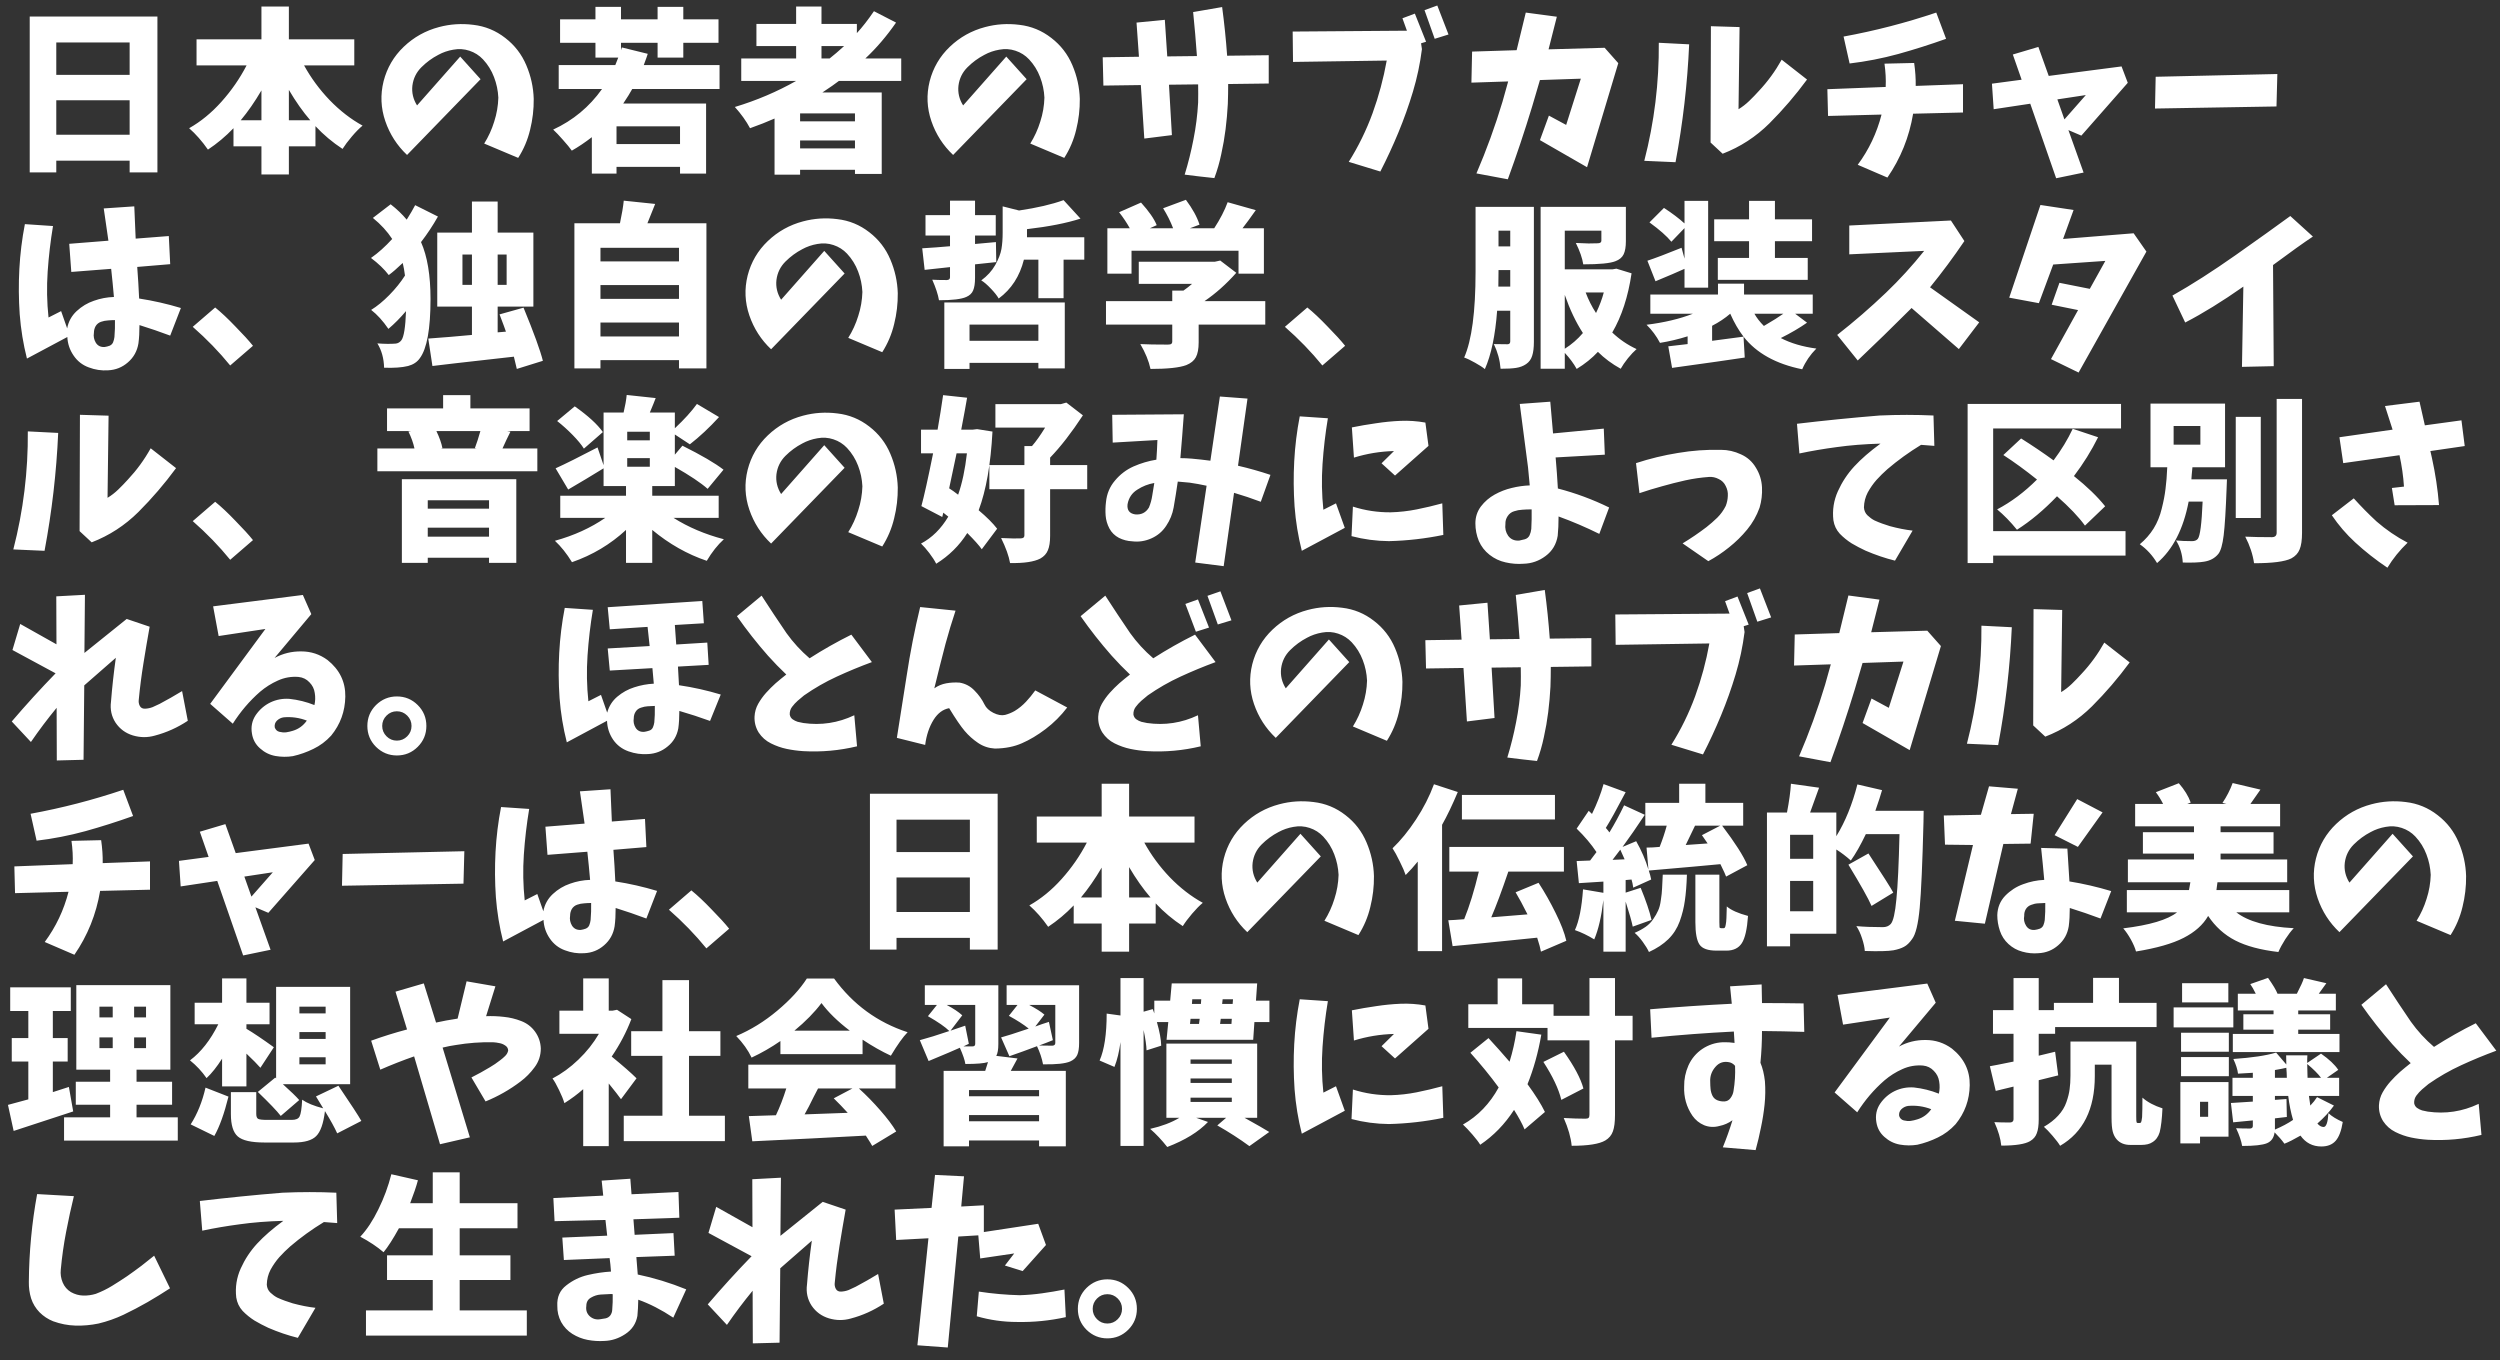 <?xml version="1.0" encoding="UTF-8"?> <svg xmlns="http://www.w3.org/2000/svg" width="193" height="105" viewBox="0 0 193 105" fill="none"><rect x="0" y="0" width="193" height="105" fill="#333333" stroke="none"/> <path d="M4.345 10.404H10.008V7.739H4.345V10.404ZM10.008 3.276H4.345V5.781H10.008V3.276ZM2.294 1.277H12.153V13.308H10.008V12.402H4.345V13.308H2.294V1.277ZM22.301 9.285H23.953C23.385 8.627 22.834 7.846 22.301 6.94V9.285ZM18.584 9.285H20.183V6.98C19.668 7.859 19.135 8.627 18.584 9.285ZM27.351 5.048H23.474C24.007 6.016 24.664 6.909 25.446 7.726C26.236 8.543 27.084 9.2 27.991 9.698C27.742 9.902 27.466 10.182 27.164 10.537C26.862 10.892 26.623 11.212 26.445 11.496C25.672 10.99 24.975 10.404 24.353 9.738V11.296H22.301V13.468H20.183V11.296H18.025V9.898C17.421 10.528 16.763 11.079 16.053 11.55C15.6 10.901 15.116 10.351 14.601 9.898C15.498 9.391 16.328 8.712 17.092 7.859C17.865 6.997 18.513 6.06 19.037 5.048H15.173V3.036H20.183V0.505H22.301V3.036H27.351V5.048ZM35.528 4.368L37.1 6.114L31.424 11.963C30.651 11.234 30.092 10.364 29.745 9.351C29.399 8.339 29.355 7.313 29.612 6.274C29.879 5.234 30.398 4.346 31.171 3.609C31.944 2.872 32.85 2.365 33.889 2.09C34.751 1.859 35.634 1.801 36.54 1.917C37.455 2.023 38.277 2.361 39.005 2.929C39.733 3.489 40.275 4.191 40.63 5.035C40.986 5.869 41.177 6.735 41.203 7.633C41.212 8.441 41.119 9.236 40.924 10.017C40.737 10.799 40.431 11.523 40.004 12.189L37.38 11.083C37.708 10.559 37.966 9.995 38.152 9.391C38.348 8.787 38.454 8.17 38.472 7.539C38.446 6.989 38.334 6.46 38.139 5.954C37.944 5.439 37.659 4.981 37.286 4.582C36.993 4.271 36.642 4.049 36.234 3.915C35.834 3.782 35.421 3.755 34.995 3.835C34.577 3.906 34.191 4.04 33.836 4.235C33.356 4.484 32.921 4.804 32.53 5.194C32.139 5.585 31.908 6.056 31.837 6.607C31.775 7.148 31.895 7.659 32.197 8.139L35.528 4.368ZM52.498 11.123V9.751H47.595V11.123H52.498ZM55.549 6.873H48.807C48.665 7.14 48.434 7.513 48.114 7.992H54.51V13.402H52.498V12.882H47.595V13.402H45.69V10.59C45.175 10.99 44.659 11.336 44.144 11.63C43.993 11.416 43.767 11.141 43.465 10.803C43.172 10.466 42.918 10.2 42.705 10.004C44.242 9.294 45.499 8.25 46.476 6.873H43.132V5.021H47.502C47.59 4.817 47.666 4.626 47.728 4.448H45.969V3.302H43.238V1.49H45.969V0.531H47.941V1.49H50.766V0.531H52.751V1.49H55.469V3.302H52.751V4.448H50.766V3.302H47.941V3.875L48.008 3.662L50.006 4.155C49.98 4.253 49.878 4.542 49.7 5.021H55.549V6.873ZM63.419 3.556V4.515H64.045C64.365 4.266 64.738 3.946 65.165 3.556H63.419ZM66.004 9.365V8.752H61.767V9.365H66.004ZM61.767 11.456H66.004V10.844H61.767V11.456ZM69.575 6.247H64.765C64.516 6.442 64.09 6.74 63.486 7.14H68.069V13.428H66.004V13.108H61.767V13.482H59.795V9.151C59.236 9.4 58.605 9.649 57.903 9.898C57.61 9.347 57.219 8.801 56.731 8.259C58.41 7.752 59.986 7.082 61.461 6.247H57.224V4.515H61.461V3.556H58.396V1.85H61.461V0.505H63.419V1.85H66.15V2.556C66.568 2.103 67.008 1.539 67.469 0.864L69.175 1.744C68.455 2.783 67.665 3.707 66.803 4.515H69.575V6.247ZM77.685 4.368L79.257 6.114L73.581 11.963C72.808 11.234 72.249 10.364 71.902 9.351C71.556 8.339 71.512 7.313 71.769 6.274C72.036 5.234 72.555 4.346 73.328 3.609C74.101 2.872 75.007 2.365 76.046 2.09C76.908 1.859 77.791 1.801 78.697 1.917C79.612 2.023 80.434 2.361 81.162 2.929C81.891 3.489 82.432 4.191 82.788 5.035C83.143 5.869 83.334 6.735 83.361 7.633C83.369 8.441 83.276 9.236 83.081 10.017C82.894 10.799 82.588 11.523 82.161 12.189L79.537 11.083C79.865 10.559 80.123 9.995 80.309 9.391C80.505 8.787 80.611 8.17 80.629 7.539C80.603 6.989 80.492 6.46 80.296 5.954C80.101 5.439 79.817 4.981 79.443 4.582C79.15 4.271 78.799 4.049 78.391 3.915C77.991 3.782 77.578 3.755 77.152 3.835C76.734 3.906 76.348 4.04 75.993 4.235C75.513 4.484 75.078 4.804 74.687 5.194C74.296 5.585 74.065 6.056 73.994 6.607C73.932 7.148 74.052 7.659 74.354 8.139L77.685 4.368ZM85.182 6.607L85.129 4.422L87.927 4.382L87.74 1.744L89.925 1.53L90.112 4.355L92.403 4.328C92.323 3.191 92.226 2.059 92.11 0.931L94.349 0.545C94.517 1.797 94.646 3.049 94.735 4.302L97.946 4.262V6.447L94.815 6.487C94.815 6.993 94.806 7.504 94.788 8.019C94.753 8.676 94.695 9.329 94.615 9.977C94.535 10.617 94.424 11.257 94.282 11.896C94.149 12.536 93.971 13.153 93.749 13.748C92.976 13.668 92.212 13.579 91.457 13.482C91.733 12.584 91.959 11.674 92.137 10.75C92.323 9.818 92.443 8.872 92.496 7.912C92.505 7.477 92.505 7.011 92.496 6.513L90.245 6.54L90.471 10.43L88.34 10.697L88.073 6.567L85.182 6.607ZM99.794 2.436L108.614 2.37L108.268 1.411L109.227 1.051L110.093 3.223L109.706 3.342L109.773 3.795C109.631 4.915 109.4 6.007 109.08 7.073C108.761 8.139 108.387 9.187 107.961 10.217C107.535 11.248 107.068 12.256 106.562 13.242L104.124 12.495C104.87 11.305 105.483 10.053 105.963 8.738C106.442 7.415 106.806 6.06 107.055 4.675L99.821 4.781L99.794 2.436ZM110.759 2.996L109.973 0.784L110.959 0.425L111.825 2.663L110.759 2.996ZM113.646 3.982L117.084 3.875C117.253 3.165 117.488 2.197 117.79 0.971L120.188 1.291C119.904 2.383 119.691 3.223 119.549 3.809L123.879 3.689L124.931 4.875L122.52 12.909L118.883 10.817L119.575 8.925L120.908 9.644L122.04 6.074L118.883 6.18C118.687 6.855 118.487 7.535 118.283 8.219C117.706 10.12 117.079 11.994 116.404 13.841L113.98 13.388C114.752 11.594 115.423 9.751 115.991 7.859C116.133 7.371 116.28 6.846 116.431 6.287L113.593 6.38L113.646 3.982ZM132.082 2.023L134.294 2.09L134.214 8.432C134.507 8.254 134.782 8.041 135.04 7.792C135.298 7.544 135.546 7.286 135.786 7.02C136.47 6.291 137.056 5.487 137.545 4.608L139.503 6.14C138.615 7.348 137.647 8.476 136.599 9.524C135.551 10.564 134.347 11.345 132.988 11.869L132.056 11.003L132.082 2.023ZM126.939 12.416C127.712 9.422 128.085 6.385 128.059 3.302L130.403 3.422C130.27 6.46 129.919 9.493 129.351 12.522L126.939 12.416ZM149.479 0.971L150.238 2.996C149.021 3.431 147.791 3.822 146.548 4.168C145.313 4.506 144.061 4.75 142.79 4.901L142.324 2.823C144.749 2.379 147.134 1.761 149.479 0.971ZM141.072 6.886L145.575 6.713C145.602 6.145 145.57 5.545 145.482 4.915L147.773 4.861C147.862 5.483 147.902 6.074 147.893 6.633L151.544 6.5V8.685L147.693 8.778C147.391 10.581 146.73 12.225 145.708 13.708L143.417 12.722C144.278 11.559 144.891 10.266 145.255 8.845L141.125 8.952L141.072 6.886ZM153.778 6.46L156.07 6.154L155.39 4.208L157.362 3.622L158.162 5.861L163.784 5.128L164.264 6.393L160.68 10.47L159.681 10.044L160.853 13.322L158.735 13.761L156.736 8.006L153.912 8.432L153.778 6.46ZM161.026 7.339L158.828 7.673L159.374 9.218L161.026 7.339ZM166.418 5.927L175.811 5.714L175.745 8.219L166.365 8.379L166.418 5.927ZM1.921 17.303L4.092 17.45C3.897 18.622 3.759 19.799 3.679 20.98C3.599 22.162 3.621 23.339 3.746 24.511L4.718 24.018L5.185 25.351C5.282 24.826 5.527 24.382 5.917 24.018C6.308 23.654 6.752 23.387 7.25 23.219C7.747 23.041 8.262 22.943 8.795 22.926C8.733 22.206 8.662 21.482 8.582 20.754L5.504 20.994L5.345 18.822L8.369 18.582L8.009 16.091L10.367 15.931L10.474 18.422L13.032 18.223L13.139 20.394L10.594 20.607C10.656 21.425 10.705 22.237 10.741 23.046C11.833 23.214 12.908 23.459 13.965 23.778L13.139 25.91C12.357 25.617 11.567 25.346 10.767 25.097C10.767 25.639 10.741 26.11 10.687 26.51C10.589 27.105 10.319 27.593 9.875 27.975C9.439 28.357 8.929 28.561 8.342 28.588C7.836 28.624 7.339 28.548 6.85 28.362C6.362 28.184 5.971 27.878 5.678 27.442C5.385 27.016 5.225 26.541 5.198 26.017L2.08 27.682C1.796 26.563 1.61 25.422 1.521 24.258C1.441 23.094 1.432 21.931 1.494 20.767C1.556 19.604 1.698 18.449 1.921 17.303ZM8.835 26.017C8.871 25.59 8.884 25.155 8.875 24.711C8.689 24.711 8.507 24.72 8.329 24.738C8.151 24.747 7.974 24.782 7.796 24.844C7.618 24.906 7.481 25.017 7.383 25.177C7.294 25.337 7.25 25.51 7.25 25.697C7.205 25.963 7.254 26.216 7.396 26.456C7.547 26.696 7.774 26.807 8.076 26.789C8.2 26.772 8.325 26.741 8.449 26.696C8.582 26.643 8.675 26.554 8.729 26.43C8.782 26.296 8.818 26.159 8.835 26.017ZM19.53 26.696L17.771 28.215C16.919 27.167 15.955 26.172 14.88 25.231L16.612 23.738C17.074 24.111 17.594 24.6 18.171 25.204C18.757 25.799 19.21 26.296 19.53 26.696ZM32.05 15.838L33.809 16.717C33.418 17.41 32.983 18.067 32.503 18.689C32.992 19.79 33.236 21.256 33.236 23.085C33.236 25.395 32.961 26.918 32.41 27.655C32.206 27.948 31.904 28.148 31.504 28.255C31.042 28.37 30.425 28.415 29.652 28.388C29.634 27.669 29.461 27.043 29.133 26.51C29.701 26.554 30.181 26.558 30.571 26.523C30.74 26.496 30.878 26.412 30.985 26.27C31.18 26.012 31.3 25.262 31.344 24.018C30.9 24.542 30.447 25 29.985 25.39C29.559 24.769 29.115 24.28 28.653 23.925C29.115 23.641 29.581 23.259 30.052 22.779C30.532 22.291 30.936 21.789 31.264 21.274C31.22 20.918 31.162 20.594 31.091 20.301C30.656 20.718 30.296 21.029 30.012 21.234C29.666 20.781 29.208 20.341 28.64 19.915C29.199 19.524 29.745 19.035 30.278 18.449C29.896 17.863 29.399 17.321 28.786 16.824L30.158 15.771C30.638 16.144 31.051 16.539 31.398 16.957C31.673 16.522 31.89 16.148 32.05 15.838ZM35.701 21.993H36.434V19.648H35.701V21.993ZM39.112 19.648H38.419V21.993H39.112V19.648ZM41.91 27.855L39.898 28.482C39.853 28.268 39.778 27.953 39.671 27.535C39.005 27.615 38.294 27.695 37.539 27.775C36.793 27.864 36.007 27.953 35.181 28.042C34.355 28.14 33.756 28.211 33.383 28.255L33.063 26.137C34.191 26.057 35.315 25.963 36.434 25.857V23.672H33.756V17.956H36.434V15.558H38.419V17.956H41.177V23.672H38.419V25.657L39.058 25.604C39.014 25.462 38.85 25.017 38.565 24.271L40.417 23.752C41.217 25.697 41.714 27.065 41.91 27.855ZM46.356 25.977H52.418V24.898H46.356V25.977ZM52.418 22.006H46.356V23.072H52.418V22.006ZM52.418 19.128H46.356V20.181H52.418V19.128ZM49.98 17.237H54.536V28.442H52.418V27.802H46.356V28.442H44.344V17.237H47.861C48.012 16.526 48.11 15.944 48.154 15.491L50.579 15.744C50.508 15.931 50.308 16.428 49.98 17.237ZM63.632 19.368L65.204 21.114L59.529 26.963C58.756 26.234 58.197 25.364 57.85 24.351C57.504 23.339 57.459 22.313 57.717 21.274C57.983 20.234 58.503 19.346 59.276 18.609C60.048 17.872 60.954 17.365 61.994 17.09C62.855 16.859 63.739 16.801 64.645 16.917C65.56 17.023 66.381 17.361 67.11 17.929C67.838 18.489 68.38 19.191 68.735 20.035C69.091 20.869 69.281 21.735 69.308 22.633C69.317 23.441 69.224 24.236 69.028 25.017C68.842 25.799 68.535 26.523 68.109 27.189L65.484 26.083C65.813 25.559 66.071 24.995 66.257 24.391C66.453 23.787 66.559 23.17 66.577 22.539C66.55 21.989 66.439 21.46 66.244 20.954C66.048 20.439 65.764 19.981 65.391 19.581C65.098 19.271 64.747 19.049 64.338 18.915C63.939 18.782 63.526 18.756 63.099 18.835C62.682 18.907 62.296 19.04 61.94 19.235C61.461 19.484 61.026 19.804 60.635 20.194C60.244 20.585 60.013 21.056 59.942 21.607C59.88 22.148 60 22.659 60.302 23.139L63.632 19.368ZM75.273 20.407V21.447C75.273 21.873 75.224 22.197 75.127 22.419C75.038 22.641 74.86 22.81 74.594 22.926C74.221 23.094 73.519 23.179 72.489 23.179C72.418 22.744 72.244 22.215 71.969 21.593C72.244 21.611 72.622 21.62 73.102 21.62C73.261 21.611 73.341 21.54 73.341 21.407V20.621L71.383 20.834L71.196 19.169C71.942 19.124 72.657 19.071 73.341 19.009V18.183H71.449V16.61H73.341V15.491H75.273V16.61H76.872V18.183H75.273V18.835L76.885 18.689L76.912 20.234L75.273 20.407ZM80.163 25.057H74.847V26.31H80.163V25.057ZM72.902 28.482V23.352H82.201V28.442H80.163V28.015H74.847V28.482H72.902ZM79.284 18.316H83.707V20.048H82.108V23.019H80.163V20.048H79.044C78.724 21.327 78.076 22.326 77.099 23.046C76.974 22.823 76.77 22.566 76.486 22.273C76.21 21.98 75.966 21.771 75.753 21.647C76.215 21.309 76.575 20.914 76.832 20.461C77.09 19.999 77.249 19.586 77.312 19.222C77.374 18.858 77.405 18.44 77.405 17.969V15.931L78.671 16.251C80.056 16.046 81.202 15.78 82.108 15.451L83.414 16.877C82.348 17.223 80.971 17.494 79.284 17.69V18.063V18.316ZM87.354 19.355V21.127H85.489V17.623H87.221C86.99 17.206 86.714 16.793 86.394 16.384L88.087 15.638C88.699 16.313 89.103 16.895 89.299 17.383L88.766 17.623H90.565C90.36 17.09 90.103 16.575 89.792 16.078L91.551 15.425C92.066 16.117 92.417 16.757 92.603 17.343L91.857 17.623H93.736C94.198 16.912 94.544 16.242 94.775 15.611L96.947 16.224C96.529 16.819 96.187 17.285 95.921 17.623H97.573V21.127H95.614V19.355H87.354ZM97.679 23.245V25.057H92.537V26.43C92.537 26.927 92.465 27.309 92.323 27.576C92.181 27.842 91.933 28.046 91.577 28.188C91.053 28.384 90.134 28.482 88.819 28.482C88.686 27.869 88.424 27.229 88.033 26.563C88.54 26.59 89.246 26.603 90.152 26.603C90.285 26.603 90.374 26.585 90.418 26.55C90.471 26.514 90.498 26.452 90.498 26.363V25.057H85.382V23.245H90.498V22.433H91.364C91.604 22.264 91.826 22.091 92.03 21.913H87.913V20.208H93.776L94.202 20.114L95.441 21.06C94.668 21.931 93.851 22.659 92.99 23.245H97.679ZM103.844 26.696L102.086 28.215C101.233 27.167 100.269 26.172 99.194 25.231L100.926 23.738C101.388 24.111 101.908 24.6 102.485 25.204C103.071 25.799 103.524 26.296 103.844 26.696ZM115.672 22.126H116.591V20.847H115.685V20.98C115.685 21.469 115.68 21.851 115.672 22.126ZM116.591 17.809H115.685V19.022H116.591V17.809ZM118.416 15.971V26.39C118.416 26.843 118.372 27.202 118.283 27.469C118.203 27.735 118.048 27.948 117.817 28.108C117.595 28.259 117.337 28.357 117.044 28.401C116.76 28.446 116.36 28.468 115.845 28.468C115.791 27.802 115.618 27.167 115.325 26.563C115.467 26.572 115.818 26.576 116.378 26.576C116.52 26.576 116.591 26.501 116.591 26.35V23.991H115.578C115.436 25.892 115.121 27.393 114.632 28.495C114.464 28.353 114.21 28.188 113.873 28.002C113.544 27.815 113.265 27.682 113.034 27.602C113.62 26.27 113.913 24.063 113.913 20.98V15.971H118.416ZM120.801 22.766V26.923C121.325 26.594 121.791 26.19 122.2 25.71C121.658 24.875 121.192 23.894 120.801 22.766ZM123.812 22.579H122.413C122.626 23.148 122.893 23.676 123.213 24.165C123.479 23.614 123.679 23.085 123.812 22.579ZM124.785 20.741L125.957 21.1C125.691 22.903 125.193 24.427 124.465 25.67C125.025 26.203 125.651 26.63 126.344 26.949C126.139 27.127 125.917 27.362 125.677 27.655C125.438 27.957 125.251 28.228 125.118 28.468C124.443 28.095 123.857 27.66 123.359 27.163C122.906 27.651 122.36 28.091 121.72 28.482C121.489 28.064 121.183 27.651 120.801 27.242V28.468H118.936V15.971H125.518V18.622C125.518 19.058 125.46 19.395 125.344 19.635C125.229 19.875 125.016 20.052 124.705 20.168C124.296 20.328 123.47 20.407 122.227 20.407C122.156 19.937 121.965 19.386 121.654 18.756C121.929 18.773 122.258 18.787 122.64 18.795C123.03 18.795 123.261 18.791 123.332 18.782C123.528 18.782 123.626 18.715 123.626 18.582V17.809H120.801V20.794H124.478L124.785 20.741ZM135.027 19.915V18.622H132.335V16.93H135.027V15.505H137.025V16.93H139.89V18.622H137.025V19.915H139.557V21.607H132.615V19.915H135.027ZM129.817 19.128L130.044 19.968V17.61L129.031 18.662C128.685 18.236 128.121 17.738 127.339 17.17L128.458 16.051C129.098 16.468 129.626 16.868 130.044 17.25V15.505H131.869V22.206H130.044V20.754C129.537 20.985 128.791 21.305 127.805 21.713L127.179 20.128C127.774 19.932 128.654 19.599 129.817 19.128ZM132.175 25.151V26.31C132.442 26.274 132.846 26.221 133.388 26.15C133.93 26.079 134.334 26.026 134.6 25.99C134.218 25.493 133.876 24.902 133.574 24.218C133.175 24.564 132.708 24.875 132.175 25.151ZM137.678 24.218H135.44C135.617 24.538 135.862 24.853 136.172 25.164C136.856 24.764 137.358 24.449 137.678 24.218ZM138.584 24.218L139.503 24.911C138.935 25.311 138.26 25.706 137.478 26.097C138.242 26.496 139.157 26.767 140.223 26.909C139.752 27.38 139.388 27.913 139.13 28.508C137.105 28.099 135.595 27.26 134.6 25.99L134.694 27.602C133.654 27.762 131.785 28.029 129.084 28.401L128.791 26.736C128.925 26.718 129.155 26.692 129.484 26.656C129.822 26.621 130.088 26.59 130.284 26.563V25.963C129.582 26.185 128.871 26.354 128.152 26.47C127.876 25.946 127.53 25.479 127.113 25.071C128.48 24.902 129.675 24.618 130.697 24.218H127.406V22.739H132.628V21.9H134.64V22.739H139.943V24.218H138.584ZM142.764 17.41L150.611 17.023L151.65 18.609C150.815 19.843 149.932 21.034 148.999 22.18L152.796 24.884L151.224 26.949L147.573 23.778C147.511 23.84 147.454 23.898 147.4 23.951C146.086 25.266 144.758 26.558 143.417 27.829L141.831 25.857C143.137 24.835 144.394 23.747 145.602 22.593C146.65 21.589 147.631 20.514 148.546 19.368L142.764 19.635V17.41ZM157.522 15.824L160.08 16.211L159.268 18.449L164.717 18.009L165.703 19.422L160.467 28.761L158.335 27.722L160.427 23.938L158.388 23.525L158.988 21.833C159.769 21.993 160.551 22.148 161.333 22.299L162.532 20.141L158.508 20.421L157.402 23.405L155.111 22.979L157.522 15.824ZM176.811 16.677L178.556 18.262C177.872 18.715 176.846 19.448 175.478 20.461L175.532 28.268L173.08 28.322L173.187 22.126C171.552 23.272 170.056 24.196 168.697 24.898L167.711 22.819C169.203 21.975 170.833 20.932 172.6 19.688C174.377 18.436 175.78 17.432 176.811 16.677ZM6.171 32.023L8.382 32.09L8.302 38.432C8.595 38.254 8.871 38.041 9.128 37.792C9.386 37.544 9.635 37.286 9.875 37.02C10.558 36.291 11.145 35.487 11.633 34.608L13.592 36.14C12.704 37.348 11.735 38.476 10.687 39.524C9.639 40.564 8.436 41.345 7.077 41.869L6.144 41.003L6.171 32.023ZM1.028 42.416C1.801 39.422 2.174 36.385 2.147 33.303L4.492 33.422C4.359 36.46 4.008 39.493 3.439 42.522L1.028 42.416ZM19.53 41.696L17.771 43.215C16.919 42.167 15.955 41.172 14.88 40.231L16.612 38.738C17.074 39.111 17.594 39.6 18.171 40.204C18.757 40.799 19.21 41.296 19.53 41.696ZM37.753 38.618H33.023V39.271H37.753V38.618ZM33.023 41.43H37.753V40.737H33.023V41.43ZM31.024 43.455V36.993H39.858V43.455H37.753V43.055H33.023V43.455H31.024ZM37.087 33.276H33.689C33.929 33.782 34.084 34.222 34.155 34.595L34.035 34.621H36.793L36.66 34.595C36.802 34.222 36.944 33.782 37.087 33.276ZM38.792 34.621H41.483V36.38H29.133V34.621H31.997C31.908 34.204 31.753 33.769 31.531 33.316L31.757 33.276H29.879V31.53H34.209V30.505H36.314V31.53H40.884V33.276H39.138L39.405 33.329C39.352 33.445 39.249 33.653 39.098 33.955C38.956 34.257 38.854 34.479 38.792 34.621ZM46.542 33.356L45.077 34.635C44.89 34.333 44.602 33.982 44.211 33.582C43.82 33.183 43.42 32.823 43.012 32.503L44.371 31.371C45.401 32.099 46.125 32.761 46.542 33.356ZM50.166 33.995V33.329H48.421V33.995H50.166ZM48.421 35.368V36.034H50.166V35.368H48.421ZM55.482 39.977H51.992C53.129 40.697 54.425 41.248 55.882 41.63C55.402 42.065 54.963 42.62 54.563 43.295C53.062 42.789 51.658 41.994 50.353 40.91V43.455H48.328V40.91C47.129 42.02 45.739 42.851 44.157 43.401C43.749 42.735 43.309 42.185 42.839 41.749C44.313 41.341 45.61 40.75 46.729 39.977H43.252V38.272H48.328V37.526H46.596V36.154C45.645 36.74 44.735 37.286 43.864 37.792L42.892 36.154C43.638 35.816 44.717 35.279 46.129 34.541L46.596 35.914V31.85H48.141C48.266 31.326 48.345 30.873 48.381 30.491L50.619 30.731C50.531 30.971 50.38 31.344 50.166 31.85H52.098V33.063C52.827 32.379 53.395 31.753 53.803 31.184L55.509 32.197C54.763 33.014 54.012 33.715 53.257 34.302L52.098 33.542V35.101L52.684 34.408C54.159 35.145 55.216 35.763 55.855 36.26L54.63 37.739C54.097 37.268 53.253 36.704 52.098 36.047V37.526H50.353V38.272H55.482V39.977ZM63.632 34.368L65.204 36.114L59.529 41.963C58.756 41.234 58.197 40.364 57.85 39.351C57.504 38.339 57.459 37.313 57.717 36.274C57.983 35.234 58.503 34.346 59.276 33.609C60.048 32.872 60.954 32.365 61.994 32.09C62.855 31.859 63.739 31.801 64.645 31.917C65.56 32.023 66.381 32.361 67.11 32.929C67.838 33.489 68.38 34.191 68.735 35.035C69.091 35.869 69.281 36.735 69.308 37.633C69.317 38.441 69.224 39.236 69.028 40.017C68.842 40.799 68.535 41.523 68.109 42.189L65.484 41.083C65.813 40.559 66.071 39.995 66.257 39.391C66.453 38.787 66.559 38.17 66.577 37.539C66.55 36.989 66.439 36.46 66.244 35.954C66.048 35.439 65.764 34.981 65.391 34.581C65.098 34.271 64.747 34.049 64.338 33.915C63.939 33.782 63.526 33.755 63.099 33.835C62.682 33.907 62.296 34.04 61.94 34.235C61.461 34.484 61.026 34.804 60.635 35.194C60.244 35.585 60.013 36.056 59.942 36.607C59.88 37.148 60 37.659 60.302 38.139L63.632 34.368ZM74.647 34.995H73.848C73.803 35.208 73.612 36.109 73.275 37.699C73.488 37.832 73.719 37.997 73.968 38.192C74.278 37.313 74.505 36.247 74.647 34.995ZM75.433 33.129L76.619 33.316C76.486 35.83 76.13 37.855 75.553 39.391C76.184 39.924 76.659 40.399 76.979 40.817L75.793 42.402C75.597 42.118 75.224 41.701 74.674 41.15C74.061 42.118 73.261 42.909 72.275 43.521C72.151 43.273 71.974 42.997 71.743 42.695C71.512 42.393 71.298 42.149 71.103 41.963C71.947 41.519 72.648 40.826 73.208 39.884L72.822 39.578L72.742 39.911L71.13 39.072C71.334 38.334 71.636 36.975 72.036 34.995H71.103V33.169H72.382C72.542 32.254 72.684 31.366 72.808 30.505L74.66 30.704C74.572 31.229 74.421 32.05 74.207 33.169H75.1L75.433 33.129ZM83.933 35.901V37.766H81.069V41.363C81.069 41.843 81.011 42.216 80.896 42.482C80.789 42.749 80.594 42.962 80.309 43.122C79.83 43.37 79.053 43.486 77.978 43.468C77.88 42.917 77.649 42.273 77.285 41.536C78.04 41.572 78.542 41.581 78.791 41.563C78.986 41.563 79.084 41.487 79.084 41.336V37.766H76.379V35.901H79.084V34.435H79.67C79.981 34.08 80.318 33.605 80.683 33.009H76.845V31.197H81.908L82.321 31.078L83.6 32.063C82.721 33.405 81.877 34.493 81.069 35.328V35.901H83.933ZM85.862 32.023L91.391 31.983C91.311 33.12 91.222 34.248 91.124 35.368C91.409 35.368 91.702 35.381 92.004 35.407C92.501 35.452 92.981 35.505 93.442 35.567L94.175 30.611L96.307 30.771L95.574 35.954C96.418 36.149 97.253 36.385 98.079 36.66L97.333 38.738C96.649 38.481 95.961 38.25 95.268 38.046L94.468 43.708L92.27 43.428L93.149 37.499C92.705 37.402 92.266 37.322 91.83 37.26C91.511 37.224 91.209 37.197 90.924 37.179C90.827 37.855 90.72 38.521 90.605 39.178C90.516 39.684 90.325 40.155 90.032 40.59C89.748 41.026 89.365 41.35 88.886 41.563C88.406 41.776 87.913 41.852 87.407 41.789C87.043 41.772 86.701 41.683 86.381 41.523C86.061 41.354 85.817 41.114 85.648 40.803C85.48 40.484 85.382 40.151 85.355 39.804C85.329 39.449 85.338 39.098 85.382 38.752C85.444 38.121 85.675 37.57 86.075 37.1C86.474 36.62 86.954 36.256 87.514 36.007C88.082 35.758 88.668 35.585 89.272 35.487C89.308 34.99 89.335 34.484 89.352 33.969L85.901 34.169L85.862 32.023ZM88.699 39.178C88.824 38.876 88.908 38.57 88.953 38.259C89.006 37.939 89.059 37.615 89.112 37.286C88.642 37.366 88.202 37.539 87.793 37.806C87.385 38.063 87.136 38.436 87.047 38.925C86.994 39.378 87.189 39.64 87.633 39.711C88.104 39.755 88.46 39.578 88.699 39.178ZM100.34 32.143L102.512 32.29C102.316 33.462 102.179 34.639 102.099 35.821C102.019 37.002 102.041 38.179 102.165 39.351L103.138 38.858L103.818 40.75L100.5 42.522C100.216 41.403 100.029 40.262 99.941 39.098C99.861 37.934 99.852 36.771 99.914 35.607C99.976 34.444 100.118 33.289 100.34 32.143ZM104.364 32.996C104.977 32.872 105.598 32.765 106.229 32.676C106.86 32.579 107.49 32.516 108.121 32.49C108.761 32.463 109.4 32.508 110.04 32.623L110.279 34.422L107.695 36.713L106.655 35.767L107.615 34.821C106.558 34.848 105.527 35.017 104.524 35.328L104.364 32.996ZM104.444 39.111C105.394 39.413 106.367 39.56 107.362 39.551C108.037 39.533 108.707 39.458 109.373 39.325C110.04 39.191 110.697 39.036 111.345 38.858L111.425 41.296C110.04 41.581 108.641 41.741 107.228 41.776C106.242 41.767 105.279 41.638 104.337 41.39L104.444 39.111ZM117.324 31.184L119.682 31.011L119.895 33.462L123.812 33.089L123.892 35.101L120.095 35.314C120.166 36.123 120.224 36.922 120.268 37.712C121.636 38.068 122.955 38.556 124.225 39.178L123.466 41.217C122.444 40.71 121.396 40.262 120.321 39.871C120.321 40.439 120.299 40.937 120.255 41.363C120.148 42.02 119.837 42.54 119.322 42.922C118.816 43.304 118.247 43.504 117.617 43.521C117.155 43.557 116.693 43.521 116.231 43.415C115.778 43.317 115.365 43.122 114.992 42.829C114.628 42.544 114.353 42.189 114.166 41.763C113.988 41.328 113.9 40.874 113.9 40.404C113.9 39.915 114.042 39.48 114.326 39.098C114.619 38.716 114.974 38.41 115.392 38.179C115.809 37.948 116.244 37.779 116.697 37.672C117.159 37.557 117.626 37.49 118.096 37.473C118.052 36.966 118.008 36.5 117.963 36.074L117.324 31.184ZM118.216 40.83C118.243 40.333 118.252 39.831 118.243 39.325C118.216 39.325 118.199 39.325 118.19 39.325C117.959 39.325 117.737 39.334 117.524 39.351C117.31 39.36 117.097 39.4 116.884 39.471C116.68 39.533 116.515 39.658 116.391 39.844C116.267 40.031 116.209 40.231 116.218 40.444C116.173 40.79 116.244 41.097 116.431 41.363C116.626 41.63 116.906 41.754 117.27 41.736C117.412 41.709 117.563 41.674 117.723 41.63C117.892 41.576 118.012 41.474 118.083 41.323C118.154 41.163 118.199 40.999 118.216 40.83ZM126.3 35.754C127.357 35.407 128.436 35.145 129.537 34.968C130.639 34.781 131.749 34.701 132.868 34.728C133.392 34.728 133.903 34.843 134.4 35.075C134.898 35.297 135.284 35.643 135.56 36.114C135.844 36.576 135.999 37.077 136.026 37.619C136.052 38.161 135.99 38.685 135.839 39.191C135.617 39.813 135.298 40.377 134.88 40.883C134.463 41.39 133.996 41.847 133.481 42.256C132.975 42.664 132.442 43.02 131.882 43.322L129.897 41.949C130.217 41.754 130.528 41.554 130.83 41.35C131.141 41.137 131.443 40.919 131.736 40.697C132.029 40.466 132.309 40.222 132.575 39.964C132.842 39.698 133.059 39.396 133.228 39.058C133.326 38.809 133.379 38.552 133.388 38.285C133.406 38.019 133.352 37.766 133.228 37.526C133.112 37.277 132.93 37.095 132.682 36.98C132.442 36.855 132.193 36.802 131.936 36.82C131.314 36.864 130.701 36.953 130.097 37.086C129.502 37.219 128.907 37.37 128.312 37.539C127.725 37.699 127.144 37.877 126.566 38.072L126.3 35.754ZM138.727 32.716C140.805 32.468 142.932 32.254 145.109 32.077C146.521 32.014 147.907 32.014 149.265 32.077L149.332 34.422C149.039 34.395 148.697 34.368 148.306 34.342C147.374 34.91 146.508 35.536 145.708 36.22C145.415 36.478 145.135 36.753 144.869 37.046C144.611 37.339 144.385 37.664 144.189 38.019C144.003 38.374 143.905 38.761 143.896 39.178C143.914 39.427 144.007 39.631 144.176 39.791C144.345 39.951 144.522 40.08 144.709 40.177C144.904 40.266 145.1 40.346 145.295 40.417C145.491 40.488 145.69 40.555 145.895 40.617C146.516 40.786 147.103 40.901 147.653 40.963L146.294 43.282C145.539 43.095 144.78 42.837 144.016 42.509C143.652 42.34 143.297 42.154 142.95 41.949C142.613 41.736 142.306 41.487 142.031 41.203C141.764 40.91 141.6 40.564 141.538 40.164C141.449 39.382 141.565 38.636 141.884 37.926C142.204 37.215 142.626 36.576 143.15 36.007C143.683 35.43 144.358 34.843 145.175 34.248C143.932 34.284 142.808 34.373 141.804 34.515C140.801 34.648 139.837 34.812 138.913 35.008L138.727 32.716ZM164.091 41.003V42.895H153.872V43.468H151.9V31.184H163.744V33.076H153.872V41.003H164.091ZM162.518 39.085L160.96 40.577C160.471 39.902 159.752 39.147 158.801 38.312C157.789 39.369 156.758 40.231 155.71 40.897C155.213 40.284 154.702 39.76 154.178 39.325C155.262 38.756 156.288 37.988 157.256 37.02C156.359 36.3 155.493 35.67 154.658 35.128L156.03 33.849C156.918 34.408 157.753 34.972 158.535 35.541C159.139 34.733 159.632 33.92 160.014 33.103L161.972 33.755C161.457 34.795 160.835 35.794 160.107 36.753C161.119 37.562 161.923 38.339 162.518 39.085ZM167.804 32.889V34.328H169.869V32.889H167.804ZM169.176 37.006H171.921C171.912 37.326 171.903 37.557 171.894 37.699C171.832 39.378 171.757 40.586 171.668 41.323C171.579 42.051 171.441 42.531 171.255 42.762C170.988 43.091 170.62 43.291 170.149 43.362C169.803 43.424 169.256 43.446 168.51 43.428C168.475 42.789 168.301 42.22 167.991 41.723C168.328 41.758 168.741 41.776 169.23 41.776C169.425 41.776 169.572 41.718 169.669 41.603C169.847 41.39 169.971 40.43 170.042 38.725H168.963C168.555 40.848 167.742 42.429 166.525 43.468C166.17 42.873 165.726 42.389 165.193 42.016C165.619 41.661 165.974 41.257 166.259 40.803C166.543 40.342 166.751 39.831 166.885 39.271C167.027 38.712 167.125 38.201 167.178 37.739C167.24 37.277 167.284 36.722 167.311 36.074H166.019V31.157H171.774V36.074H169.256C169.247 36.198 169.23 36.38 169.203 36.62C169.185 36.851 169.176 36.98 169.176 37.006ZM174.532 32.183V39.991H172.6V32.183H174.532ZM175.758 30.798H177.717V41.137C177.717 41.696 177.654 42.123 177.53 42.416C177.415 42.709 177.201 42.94 176.891 43.108C176.393 43.357 175.434 43.481 174.013 43.481C173.915 42.797 173.688 42.114 173.333 41.43C173.911 41.456 174.594 41.47 175.385 41.47C175.634 41.47 175.758 41.354 175.758 41.123V30.798ZM180.604 33.755L184.708 33.169C184.521 32.565 184.326 31.957 184.121 31.344L186.786 31.011C186.919 31.624 187.057 32.232 187.199 32.836L190.024 32.45L190.277 34.435L187.625 34.821C187.661 35.008 187.701 35.185 187.745 35.354C188.012 36.562 188.194 37.775 188.292 38.992L184.867 39.005L184.654 37.672L185.587 37.566C185.534 36.758 185.418 35.949 185.241 35.141L180.897 35.754L180.604 33.755ZM181.71 38.472C182.269 39.094 182.856 39.689 183.469 40.257C184.206 40.897 185.005 41.443 185.867 41.896C185.254 42.482 184.734 43.126 184.308 43.828C183.42 43.233 182.589 42.58 181.816 41.869C181.132 41.239 180.533 40.541 180.018 39.778L181.71 38.472ZM4.345 46.038L6.557 45.918L6.517 50.407L9.781 47.783L11.553 48.382C11.384 49.324 11.225 50.265 11.074 51.207C10.923 52.14 10.803 53.072 10.714 54.005C10.687 54.182 10.714 54.347 10.794 54.498C10.874 54.649 11.011 54.72 11.207 54.711C11.402 54.702 11.593 54.662 11.78 54.591C11.966 54.511 12.148 54.427 12.326 54.338C12.912 54.027 13.49 53.698 14.058 53.352L14.498 55.644C13.707 56.168 12.859 56.55 11.953 56.789C11.393 56.949 10.829 56.945 10.261 56.776C9.701 56.607 9.257 56.283 8.929 55.803C8.609 55.315 8.489 54.769 8.569 54.165C8.658 53.046 8.782 51.917 8.942 50.781L6.504 52.912L6.45 58.655L4.385 58.708L4.372 54.644C3.67 55.497 3.009 56.376 2.387 57.282L0.908 55.697C1.992 54.427 3.12 53.188 4.292 51.98L0.961 50.181L1.561 48.169L4.359 49.741L4.345 46.038ZM16.453 46.81L23.381 45.931L24.033 47.41L21.196 50.794C21.835 50.447 22.523 50.279 23.261 50.288C24.007 50.288 24.682 50.51 25.286 50.954C26.218 51.7 26.676 52.641 26.658 53.778C26.64 54.915 26.276 55.919 25.566 56.789C25.166 57.225 24.709 57.567 24.193 57.815C23.687 58.064 23.159 58.251 22.608 58.375C22.164 58.446 21.715 58.441 21.262 58.362C20.818 58.282 20.423 58.086 20.076 57.775C19.73 57.473 19.521 57.091 19.45 56.63C19.361 56.105 19.459 55.63 19.743 55.204C20.037 54.778 20.41 54.453 20.863 54.231C21.324 54.009 21.817 53.916 22.341 53.952C23.008 54.023 23.651 54.182 24.273 54.431C24.344 54.129 24.353 53.818 24.3 53.499C24.256 53.179 24.118 52.903 23.887 52.672C23.665 52.433 23.385 52.295 23.047 52.26C22.488 52.215 21.955 52.308 21.449 52.539C20.951 52.761 20.494 53.05 20.076 53.405C19.668 53.761 19.286 54.147 18.931 54.564C18.584 54.973 18.265 55.408 17.971 55.87L16.226 54.338L20.489 48.556L16.879 49.102L16.453 46.81ZM21.902 55.377C21.706 55.404 21.533 55.488 21.382 55.63C21.24 55.772 21.182 55.946 21.209 56.15C21.271 56.336 21.391 56.452 21.569 56.496C21.746 56.541 21.919 56.554 22.088 56.536C22.266 56.51 22.439 56.47 22.608 56.416C23.052 56.283 23.412 56.021 23.687 55.63C23.11 55.408 22.515 55.324 21.902 55.377ZM30.638 53.765C31.269 53.765 31.806 53.987 32.25 54.431C32.694 54.875 32.916 55.413 32.916 56.043C32.916 56.674 32.694 57.211 32.25 57.655C31.806 58.099 31.269 58.322 30.638 58.322C30.016 58.322 29.479 58.099 29.026 57.655C28.582 57.211 28.36 56.674 28.36 56.043C28.36 55.413 28.582 54.875 29.026 54.431C29.479 53.987 30.016 53.765 30.638 53.765ZM29.839 56.843C30.061 57.065 30.327 57.176 30.638 57.176C30.949 57.176 31.215 57.065 31.438 56.843C31.66 56.621 31.77 56.354 31.77 56.043C31.77 55.732 31.66 55.466 31.438 55.244C31.215 55.022 30.949 54.911 30.638 54.911C30.327 54.911 30.061 55.022 29.839 55.244C29.617 55.466 29.506 55.732 29.506 56.043C29.506 56.354 29.617 56.621 29.839 56.843ZM43.598 46.93L45.77 47.077C45.574 48.249 45.437 49.426 45.357 50.607C45.277 51.789 45.299 52.966 45.423 54.138L46.396 53.645L46.875 55.017C47.009 54.52 47.271 54.107 47.661 53.778C48.052 53.45 48.487 53.21 48.967 53.059C49.456 52.899 49.958 52.806 50.473 52.779C50.437 52.344 50.402 51.944 50.366 51.58L47.075 51.767L46.915 50.061L50.153 49.875L49.993 48.396L47.075 48.582L46.915 46.877L54.217 46.397L54.337 48.116L52.098 48.249L52.205 49.755L54.603 49.608L54.709 51.327L52.338 51.46C52.365 51.878 52.391 52.357 52.418 52.899C53.51 53.059 54.585 53.299 55.642 53.618L54.816 55.657C54.035 55.373 53.244 55.115 52.445 54.884C52.445 55.399 52.418 55.848 52.365 56.23C52.258 56.807 51.983 57.273 51.539 57.629C51.103 57.993 50.597 58.188 50.02 58.215C49.513 58.251 49.012 58.179 48.514 58.002C48.017 57.824 47.621 57.522 47.328 57.096C47.035 56.661 46.88 56.176 46.862 55.644L43.758 57.309C43.474 56.19 43.287 55.048 43.198 53.885C43.118 52.721 43.109 51.558 43.172 50.394C43.234 49.231 43.376 48.076 43.598 46.93ZM50.513 55.764C50.548 55.426 50.562 55.004 50.553 54.498C50.366 54.507 50.184 54.516 50.006 54.524C49.838 54.533 49.664 54.569 49.487 54.631C49.309 54.684 49.172 54.786 49.074 54.938C48.976 55.089 48.927 55.257 48.927 55.444C48.883 55.71 48.932 55.959 49.074 56.19C49.225 56.421 49.451 56.523 49.753 56.496C49.869 56.478 49.993 56.447 50.126 56.403C50.26 56.359 50.353 56.274 50.406 56.15C50.459 56.026 50.495 55.897 50.513 55.764ZM56.891 47.57L58.796 45.984C59.427 46.961 60.066 47.925 60.715 48.875C61.23 49.595 61.825 50.243 62.5 50.821C63.539 50.154 64.614 49.546 65.724 48.995L67.31 51.114C66.395 51.451 65.493 51.824 64.605 52.233C63.717 52.641 62.873 53.126 62.074 53.685C61.905 53.818 61.74 53.956 61.581 54.098C61.421 54.24 61.274 54.4 61.141 54.578C61.017 54.746 60.959 54.942 60.968 55.164C60.994 55.315 61.065 55.435 61.181 55.524C61.305 55.612 61.438 55.679 61.581 55.724C61.723 55.759 61.869 55.79 62.02 55.817C63.388 56.012 64.698 55.812 65.951 55.217L66.164 57.615C64.796 57.944 63.415 58.068 62.02 57.989C61.585 57.962 61.154 57.904 60.728 57.815C60.31 57.727 59.906 57.584 59.516 57.389C59.125 57.194 58.809 56.914 58.569 56.55C58.339 56.176 58.232 55.768 58.25 55.324C58.268 54.969 58.361 54.64 58.53 54.338C58.707 54.027 58.911 53.743 59.142 53.485C59.373 53.228 59.618 52.983 59.875 52.752C60.142 52.522 60.417 52.295 60.701 52.073C60.213 51.611 59.742 51.127 59.289 50.621C58.436 49.653 57.637 48.636 56.891 47.57ZM71.036 46.864L73.768 47.143C73.484 47.996 73.226 48.849 72.995 49.701C72.693 50.856 72.404 52.002 72.129 53.139C72.404 52.943 72.711 52.815 73.048 52.752C73.395 52.69 73.741 52.672 74.088 52.699C74.54 52.779 74.922 52.983 75.233 53.312C75.553 53.632 75.811 53.992 76.006 54.391C76.13 54.649 76.357 54.862 76.686 55.031C77.023 55.2 77.325 55.253 77.591 55.191C77.858 55.12 78.107 55.017 78.338 54.884C78.657 54.689 78.946 54.453 79.204 54.178C79.461 53.903 79.701 53.61 79.923 53.299L82.388 54.618C81.908 55.248 81.353 55.803 80.722 56.283C80.101 56.754 79.492 57.118 78.897 57.376C78.302 57.642 77.605 57.78 76.805 57.789C76.326 57.762 75.891 57.615 75.5 57.349C75.118 57.091 74.776 56.785 74.474 56.43C74.172 56.074 73.772 55.488 73.275 54.671C72.795 54.76 72.395 55.057 72.076 55.564C71.738 56.105 71.52 56.754 71.423 57.509L69.238 56.963C69.495 55.364 69.749 53.761 69.997 52.153C70.264 50.385 70.61 48.622 71.036 46.864ZM83.423 47.57L85.329 45.984C85.959 46.961 86.599 47.925 87.247 48.875C87.762 49.595 88.357 50.243 89.032 50.821C90.072 50.154 91.146 49.546 92.257 48.995L93.842 51.114C92.927 51.451 92.026 51.824 91.138 52.233C90.249 52.641 89.406 53.126 88.606 53.685C88.437 53.818 88.273 53.956 88.113 54.098C87.953 54.24 87.807 54.4 87.674 54.578C87.549 54.746 87.491 54.942 87.5 55.164C87.527 55.315 87.598 55.435 87.713 55.524C87.838 55.612 87.971 55.679 88.113 55.724C88.255 55.759 88.402 55.79 88.553 55.817C89.921 56.012 91.231 55.812 92.483 55.217L92.696 57.615C91.329 57.944 89.947 58.068 88.553 57.989C88.118 57.962 87.687 57.904 87.26 57.815C86.843 57.727 86.439 57.584 86.048 57.389C85.657 57.194 85.342 56.914 85.102 56.55C84.871 56.176 84.765 55.768 84.782 55.324C84.8 54.969 84.893 54.64 85.062 54.338C85.24 54.027 85.444 53.743 85.675 53.485C85.906 53.228 86.15 52.983 86.408 52.752C86.674 52.522 86.95 52.295 87.234 52.073C86.745 51.611 86.275 51.127 85.822 50.621C84.969 49.653 84.169 48.636 83.423 47.57ZM92.323 48.769L91.511 46.624L92.483 46.277L93.336 48.449L92.323 48.769ZM94.015 48.209L93.216 45.998L94.215 45.651L95.068 47.889L94.015 48.209ZM102.592 49.368L104.164 51.114L98.488 56.963C97.716 56.234 97.156 55.364 96.809 54.351C96.463 53.339 96.419 52.313 96.676 51.274C96.943 50.234 97.462 49.346 98.235 48.609C99.008 47.872 99.914 47.365 100.953 47.09C101.815 46.859 102.698 46.801 103.604 46.917C104.519 47.023 105.341 47.361 106.069 47.929C106.798 48.489 107.339 49.191 107.695 50.035C108.05 50.869 108.241 51.735 108.268 52.633C108.276 53.441 108.183 54.236 107.988 55.017C107.801 55.799 107.495 56.523 107.068 57.189L104.444 56.083C104.772 55.559 105.03 54.995 105.217 54.391C105.412 53.787 105.519 53.17 105.536 52.539C105.51 51.989 105.399 51.46 105.203 50.954C105.008 50.439 104.724 49.981 104.351 49.581C104.057 49.271 103.707 49.049 103.298 48.915C102.898 48.782 102.485 48.755 102.059 48.835C101.641 48.907 101.255 49.04 100.9 49.235C100.42 49.484 99.985 49.804 99.594 50.194C99.203 50.585 98.972 51.056 98.901 51.607C98.839 52.148 98.959 52.659 99.261 53.139L102.592 49.368ZM110.089 51.607L110.036 49.422L112.834 49.382L112.647 46.744L114.832 46.531L115.019 49.355L117.31 49.328C117.23 48.191 117.133 47.059 117.017 45.931L119.256 45.544C119.424 46.797 119.553 48.049 119.642 49.302L122.853 49.262V51.447L119.722 51.487C119.722 51.993 119.713 52.504 119.695 53.019C119.66 53.676 119.602 54.329 119.522 54.977C119.442 55.617 119.331 56.257 119.189 56.896C119.056 57.535 118.878 58.153 118.656 58.748C117.883 58.668 117.119 58.579 116.364 58.481C116.64 57.584 116.866 56.674 117.044 55.75C117.23 54.818 117.35 53.872 117.404 52.912C117.413 52.477 117.413 52.011 117.404 51.513L115.152 51.54L115.378 55.43L113.247 55.697L112.98 51.567L110.089 51.607ZM124.701 47.437L133.521 47.37L133.175 46.411L134.134 46.051L135 48.222L134.614 48.342L134.68 48.795C134.538 49.915 134.307 51.007 133.987 52.073C133.668 53.139 133.295 54.187 132.868 55.217C132.442 56.248 131.976 57.256 131.469 58.242L129.031 57.495C129.777 56.305 130.39 55.053 130.87 53.738C131.349 52.415 131.714 51.06 131.962 49.675L124.728 49.781L124.701 47.437ZM135.666 47.996L134.88 45.784L135.866 45.425L136.732 47.663L135.666 47.996ZM138.554 48.982L141.991 48.875C142.16 48.165 142.395 47.197 142.697 45.971L145.095 46.291C144.811 47.383 144.598 48.222 144.456 48.809L148.786 48.689L149.838 49.875L147.427 57.909L143.79 55.817L144.482 53.925L145.815 54.644L146.947 51.074L143.79 51.18C143.594 51.855 143.394 52.535 143.19 53.219C142.613 55.12 141.987 56.994 141.311 58.841L138.887 58.388C139.659 56.594 140.33 54.751 140.898 52.859C141.041 52.37 141.187 51.846 141.338 51.287L138.5 51.38L138.554 48.982ZM156.989 47.023L159.201 47.09L159.121 53.432C159.414 53.254 159.689 53.041 159.947 52.792C160.205 52.544 160.453 52.286 160.693 52.02C161.377 51.291 161.963 50.487 162.452 49.608L164.41 51.14C163.522 52.348 162.554 53.476 161.506 54.524C160.458 55.564 159.254 56.345 157.895 56.869L156.963 56.003L156.989 47.023ZM151.846 57.416C152.619 54.422 152.992 51.385 152.966 48.303L155.311 48.422C155.177 51.46 154.826 54.493 154.258 57.522L151.846 57.416ZM9.515 60.971L10.274 62.996C9.057 63.431 7.827 63.822 6.584 64.168C5.349 64.506 4.097 64.75 2.826 64.901L2.36 62.823C4.785 62.379 7.17 61.761 9.515 60.971ZM1.108 66.886L5.611 66.713C5.638 66.145 5.607 65.545 5.518 64.915L7.809 64.861C7.898 65.483 7.938 66.074 7.929 66.633L11.58 66.5V68.685L7.729 68.778C7.427 70.581 6.766 72.225 5.744 73.708L3.453 72.722C4.314 71.558 4.927 70.266 5.291 68.845L1.161 68.951L1.108 66.886ZM13.815 66.46L16.106 66.154L15.427 64.209L17.398 63.622L18.198 65.861L23.82 65.128L24.3 66.394L20.716 70.47L19.717 70.044L20.889 73.322L18.771 73.761L16.772 68.006L13.948 68.432L13.815 66.46ZM21.062 67.339L18.864 67.672L19.41 69.218L21.062 67.339ZM26.454 65.927L35.847 65.714L35.781 68.219L26.401 68.379L26.454 65.927ZM38.682 62.303L40.853 62.45C40.658 63.622 40.52 64.799 40.44 65.98C40.36 67.162 40.383 68.339 40.507 69.511L41.48 69.018L41.946 70.35C42.044 69.826 42.288 69.382 42.679 69.018C43.069 68.654 43.514 68.388 44.011 68.219C44.508 68.041 45.023 67.943 45.556 67.926C45.494 67.206 45.423 66.482 45.343 65.754L42.266 65.994L42.106 63.822L45.13 63.582L44.77 61.091L47.129 60.931L47.235 63.422L49.793 63.222L49.9 65.394L47.355 65.607C47.417 66.425 47.466 67.237 47.502 68.046C48.594 68.214 49.669 68.459 50.726 68.778L49.9 70.91C49.118 70.617 48.328 70.346 47.528 70.097C47.528 70.639 47.502 71.11 47.448 71.51C47.351 72.105 47.08 72.593 46.636 72.975C46.2 73.357 45.69 73.561 45.103 73.588C44.597 73.624 44.1 73.548 43.611 73.362C43.123 73.184 42.732 72.877 42.439 72.442C42.146 72.016 41.986 71.541 41.959 71.017L38.842 72.682C38.557 71.563 38.371 70.421 38.282 69.258C38.202 68.094 38.193 66.931 38.255 65.767C38.317 64.604 38.459 63.449 38.682 62.303ZM45.596 71.017C45.632 70.59 45.645 70.155 45.636 69.711C45.45 69.711 45.268 69.72 45.09 69.738C44.913 69.746 44.735 69.782 44.557 69.844C44.38 69.906 44.242 70.017 44.144 70.177C44.055 70.337 44.011 70.51 44.011 70.697C43.967 70.963 44.015 71.216 44.157 71.456C44.309 71.696 44.535 71.807 44.837 71.789C44.961 71.772 45.086 71.741 45.21 71.696C45.343 71.643 45.437 71.554 45.49 71.43C45.543 71.296 45.579 71.159 45.596 71.017ZM56.291 71.696L54.533 73.215C53.68 72.167 52.716 71.172 51.641 70.231L53.373 68.738C53.835 69.111 54.355 69.6 54.932 70.204C55.519 70.799 55.971 71.296 56.291 71.696ZM69.211 70.404H74.874V67.739H69.211V70.404ZM74.874 63.276H69.211V65.781H74.874V63.276ZM67.159 61.277H77.019V73.308H74.874V72.402H69.211V73.308H67.159V61.277ZM87.167 69.285H88.819C88.251 68.627 87.7 67.846 87.167 66.94V69.285ZM83.45 69.285H85.049V66.98C84.534 67.859 84.001 68.627 83.45 69.285ZM92.217 65.048H88.34C88.873 66.016 89.53 66.909 90.311 67.726C91.102 68.543 91.95 69.2 92.856 69.698C92.608 69.902 92.332 70.182 92.03 70.537C91.728 70.892 91.488 71.212 91.311 71.496C90.538 70.99 89.841 70.404 89.219 69.738V71.296H87.167V73.468H85.049V71.296H82.89V69.897C82.286 70.528 81.629 71.079 80.919 71.55C80.466 70.901 79.981 70.35 79.466 69.897C80.363 69.391 81.194 68.712 81.958 67.859C82.731 66.998 83.379 66.06 83.903 65.048H80.039V63.036H85.049V60.505H87.167V63.036H92.217V65.048ZM100.394 64.368L101.966 66.114L96.29 71.963C95.517 71.234 94.958 70.364 94.611 69.351C94.265 68.339 94.22 67.313 94.478 66.274C94.744 65.234 95.264 64.346 96.037 63.609C96.809 62.872 97.716 62.365 98.755 62.09C99.616 61.859 100.5 61.801 101.406 61.917C102.321 62.023 103.143 62.361 103.871 62.929C104.599 63.489 105.141 64.191 105.496 65.034C105.852 65.869 106.043 66.735 106.069 67.632C106.078 68.441 105.985 69.236 105.789 70.017C105.603 70.799 105.296 71.523 104.87 72.189L102.245 71.083C102.574 70.559 102.832 69.995 103.018 69.391C103.214 68.787 103.32 68.17 103.338 67.539C103.311 66.989 103.2 66.46 103.005 65.954C102.809 65.439 102.525 64.981 102.152 64.582C101.859 64.271 101.508 64.049 101.1 63.915C100.7 63.782 100.287 63.755 99.861 63.835C99.443 63.907 99.057 64.04 98.701 64.235C98.222 64.484 97.787 64.804 97.396 65.194C97.005 65.585 96.774 66.056 96.703 66.607C96.641 67.148 96.761 67.659 97.063 68.139L100.394 64.368ZM120.042 61.371V63.263H112.86V61.371H120.042ZM110.702 60.544L112.541 61.144C112.123 62.139 111.719 62.983 111.328 63.675V73.428H109.45V66.513C109.174 66.86 108.863 67.206 108.517 67.553C108.437 67.304 108.286 66.957 108.064 66.513C107.851 66.069 107.664 65.727 107.504 65.487C108.135 64.883 108.739 64.142 109.316 63.263C109.894 62.383 110.356 61.477 110.702 60.544ZM120.921 72.629L118.962 73.468C118.918 73.211 118.82 72.851 118.669 72.389C115.481 72.718 113.304 72.935 112.141 73.042L111.808 71.043C111.861 71.043 112.034 71.034 112.327 71.017C112.629 70.999 112.865 70.981 113.034 70.963C113.442 69.96 113.82 68.734 114.166 67.286H111.888V65.381H120.734V67.286H116.444C115.938 68.778 115.498 69.955 115.125 70.817C115.729 70.772 116.662 70.697 117.923 70.59C117.577 69.897 117.27 69.329 117.004 68.885L118.776 68.152C119.256 68.889 119.695 69.667 120.095 70.484C120.503 71.301 120.779 72.016 120.921 72.629ZM124.488 66.38L125.421 66.34C125.216 65.878 125.105 65.63 125.087 65.594C124.874 65.878 124.674 66.14 124.488 66.38ZM132.802 63.742H130.856C130.714 64.035 130.474 64.533 130.137 65.234L131.829 65.114L131.389 64.475L132.802 63.742ZM127.499 71.017L126.047 71.536C125.976 71.172 125.794 70.528 125.5 69.604V73.468H123.782V69.484C123.631 70.763 123.395 71.776 123.076 72.522C122.587 72.22 122.09 71.98 121.583 71.803C121.903 71.11 122.112 70.062 122.21 68.658L123.782 68.925V68.059L121.89 68.179L121.717 66.473L122.756 66.433C122.933 66.203 123.098 65.985 123.249 65.781C122.849 65.177 122.338 64.573 121.717 63.969L122.649 62.596L122.902 62.836C123.284 62.054 123.582 61.286 123.795 60.531L125.5 61.157C124.79 62.508 124.279 63.427 123.968 63.915C124.066 64.022 124.159 64.137 124.248 64.262C124.648 63.605 125.025 62.907 125.381 62.17L126.979 62.903C126.349 63.853 125.776 64.679 125.261 65.381L126.313 64.941C126.722 65.661 127.037 66.389 127.259 67.126L127.113 65.434C127.21 65.434 127.37 65.43 127.592 65.421C127.823 65.403 128.001 65.39 128.125 65.381C128.347 64.821 128.529 64.275 128.671 63.742H127.019V61.983H129.631V60.505H131.656V61.983H134.574V63.742H132.948C133.952 65.066 134.6 66.083 134.893 66.793L133.255 67.672C133.219 67.557 133.073 67.237 132.815 66.713C131.909 66.802 130.066 66.966 127.286 67.206C127.366 67.446 127.428 67.677 127.472 67.899L126.087 68.525C126.051 68.276 126.007 68.068 125.953 67.899L125.5 67.939V68.912L126.66 68.538C127.068 69.533 127.348 70.359 127.499 71.017ZM128.365 67.526H130.23C130.204 68.334 130.15 69.005 130.07 69.538C129.999 70.062 129.866 70.595 129.671 71.137C129.475 71.669 129.182 72.127 128.791 72.509C128.4 72.891 127.903 73.219 127.299 73.495C127.193 73.264 127.033 73.002 126.819 72.709C126.606 72.416 126.398 72.185 126.193 72.016C126.522 71.874 126.806 71.718 127.046 71.55C127.286 71.381 127.481 71.181 127.632 70.95C127.792 70.719 127.916 70.501 128.005 70.297C128.103 70.093 128.174 69.822 128.218 69.484C128.272 69.138 128.303 68.841 128.312 68.592C128.329 68.334 128.347 67.979 128.365 67.526ZM132.868 71.656H133.068C133.112 71.656 133.144 71.638 133.161 71.603C133.188 71.567 133.21 71.492 133.228 71.376C133.255 71.252 133.272 71.083 133.281 70.87C133.29 70.648 133.299 70.35 133.308 69.977C133.637 70.262 134.183 70.506 134.947 70.71C134.876 71.732 134.716 72.433 134.467 72.815C134.218 73.197 133.823 73.388 133.281 73.388H132.508C131.851 73.388 131.416 73.233 131.203 72.922C130.99 72.611 130.883 72.034 130.883 71.19V67.526H132.735V71.177C132.735 71.399 132.739 71.536 132.748 71.59C132.766 71.634 132.806 71.656 132.868 71.656ZM138.194 70.35H139.979V68.006H138.194V70.35ZM139.979 66.3V64.448H138.194V66.3H139.979ZM144.776 62.596H148.506C148.506 63.023 148.502 63.311 148.493 63.462C148.413 66.642 148.315 68.854 148.2 70.097C148.084 71.341 147.889 72.14 147.613 72.496C147.418 72.78 147.209 72.98 146.987 73.095C146.774 73.211 146.503 73.299 146.174 73.362C145.766 73.433 145.029 73.45 143.963 73.415C143.945 73.139 143.874 72.815 143.75 72.442C143.634 72.078 143.488 71.763 143.31 71.496C143.896 71.55 144.58 71.576 145.362 71.576C145.61 71.576 145.81 71.496 145.961 71.336C146.157 71.123 146.303 70.488 146.401 69.431C146.508 68.365 146.587 66.687 146.641 64.395H144.043C143.634 65.248 143.248 65.927 142.884 66.433C142.528 66.114 142.155 65.829 141.764 65.581V72.082H138.194V73.055H136.409V62.73H137.954C138.123 61.859 138.225 61.117 138.26 60.505L140.432 60.811C140.281 61.246 140.05 61.886 139.739 62.73H141.764V64.555C142.457 63.427 142.999 62.094 143.39 60.558L145.295 60.998C145.197 61.353 145.024 61.886 144.776 62.596ZM146.161 68.912L144.482 69.938C144.243 69.378 143.647 68.317 142.697 66.753L144.243 65.887C145.353 67.575 145.992 68.583 146.161 68.912ZM150.061 62.956L152.926 62.903L153.552 60.704L155.777 60.891L155.244 62.849L157.003 62.823L156.763 65.128L154.658 65.154L153.232 71.31L150.914 71.083L152.313 65.234L150.154 65.208L150.061 62.956ZM160.36 61.69L162.319 62.716L160.413 65.381L158.615 64.475L160.36 61.69ZM157.575 65.461L159.601 65.514C159.654 66.358 159.707 67.202 159.76 68.046C160.844 68.223 161.919 68.472 162.985 68.792L162.159 70.91C161.377 70.617 160.587 70.346 159.787 70.097C159.787 70.639 159.76 71.11 159.707 71.51C159.61 72.105 159.339 72.593 158.894 72.975C158.459 73.357 157.949 73.561 157.362 73.588C156.945 73.624 156.532 73.584 156.123 73.468C155.724 73.362 155.368 73.166 155.057 72.882C154.746 72.598 154.524 72.256 154.391 71.856C154.258 71.456 154.191 71.052 154.191 70.644C154.209 70.057 154.413 69.56 154.804 69.151C155.204 68.743 155.666 68.445 156.19 68.259C156.714 68.063 157.256 67.952 157.815 67.926C157.744 67.109 157.664 66.287 157.575 65.461ZM157.855 71.03C157.891 70.595 157.904 70.155 157.895 69.711C157.7 69.72 157.513 69.729 157.336 69.738C157.158 69.746 156.98 69.787 156.803 69.858C156.625 69.92 156.487 70.031 156.39 70.191C156.301 70.35 156.261 70.519 156.27 70.697C156.217 70.972 156.265 71.23 156.416 71.47C156.567 71.71 156.789 71.816 157.083 71.789C157.216 71.772 157.345 71.741 157.469 71.696C157.602 71.643 157.695 71.554 157.749 71.43C157.802 71.296 157.838 71.163 157.855 71.03ZM176.731 70.43H172.64C173.555 71.141 175.034 71.55 177.077 71.656C176.873 71.869 176.655 72.154 176.424 72.509C176.193 72.873 176.016 73.202 175.891 73.495C174.515 73.335 173.404 73.037 172.56 72.602C171.717 72.167 171.019 71.536 170.469 70.71C170.078 71.394 169.447 71.958 168.577 72.402C167.715 72.846 166.489 73.197 164.9 73.455C164.829 73.188 164.695 72.877 164.5 72.522C164.304 72.176 164.109 71.892 163.914 71.669C165.957 71.421 167.342 71.008 168.071 70.43H164.193V68.712H168.99C169.034 68.49 169.07 68.29 169.096 68.112H164.273V66.353H169.376V65.9H165.432V64.248H169.376V63.795H164.833V62.063H166.991C166.831 61.744 166.645 61.442 166.432 61.157L168.204 60.465C168.639 60.962 168.945 61.459 169.123 61.957L168.857 62.063H171.881L171.575 61.983C171.903 61.495 172.165 60.984 172.361 60.451L174.506 60.958C174.452 61.046 174.195 61.415 173.733 62.063H176.025V63.795H171.428V64.248H175.518V65.9H171.428V66.353H176.571V68.112H171.188L171.108 68.712H176.731V70.43ZM184.708 64.368L186.28 66.114L180.604 71.963C179.831 71.234 179.272 70.364 178.925 69.351C178.579 68.339 178.534 67.313 178.792 66.274C179.058 65.234 179.578 64.346 180.351 63.609C181.124 62.872 182.03 62.365 183.069 62.09C183.93 61.859 184.814 61.801 185.72 61.917C186.635 62.023 187.457 62.361 188.185 62.929C188.913 63.489 189.455 64.191 189.81 65.034C190.166 65.869 190.357 66.735 190.383 67.632C190.392 68.441 190.299 69.236 190.104 70.017C189.917 70.799 189.611 71.523 189.184 72.189L186.56 71.083C186.888 70.559 187.146 69.995 187.332 69.391C187.528 68.787 187.634 68.17 187.652 67.539C187.625 66.989 187.514 66.46 187.319 65.954C187.124 65.439 186.839 64.981 186.466 64.582C186.173 64.271 185.822 64.049 185.414 63.915C185.014 63.782 184.601 63.755 184.175 63.835C183.757 63.907 183.371 64.04 183.016 64.235C182.536 64.484 182.101 64.804 181.71 65.194C181.319 65.585 181.088 66.056 181.017 66.607C180.955 67.148 181.075 67.659 181.377 68.139L184.708 64.368ZM5.318 83.912L5.651 85.803C5.074 85.999 3.542 86.501 1.054 87.309L0.615 85.297C0.659 85.288 1.183 85.146 2.187 84.871V81.953H0.908V80.141H2.187V78.049H0.788V76.224H5.465V78.049H4.079V80.141H5.225V81.953H4.079V84.311L5.318 83.912ZM7.676 80.088V80.914H8.702V80.088H7.676ZM7.676 77.716V78.542H8.702V77.716H7.676ZM11.274 78.542V77.716H10.354V78.542H11.274ZM11.274 80.914V80.088H10.354V80.914H11.274ZM10.541 86.257H13.725V88.055H4.945V86.257H8.502V85.284H5.851V83.512H8.502V82.579H5.891V76.051H13.152V82.579H10.541V83.512H13.285V85.284H10.541V86.257ZM23.114 81.62V82.166H25.139V81.62H23.114ZM23.114 79.675V80.208H25.139V79.675H23.114ZM23.114 77.716V78.236H25.139V77.716H23.114ZM19.903 84.298L21.249 83.192L21.316 83.245V76.184H27.031V83.698H21.835C22.448 84.249 22.87 84.658 23.101 84.924L21.675 86.15C21.382 85.768 20.791 85.151 19.903 84.298ZM17.145 83.872V81.727C16.746 82.357 16.346 82.859 15.946 83.232C15.591 82.717 15.165 82.26 14.667 81.86C15.52 81.22 16.248 80.292 16.852 79.075H15.027V77.41H17.145V75.531H19.024V77.41H20.809V79.075H19.024V79.422C19.575 79.75 20.281 80.225 21.142 80.847L20.103 82.433C19.89 82.184 19.53 81.82 19.024 81.34V83.872H17.145ZM16.546 87.695L14.72 86.803C15.236 85.994 15.618 85.049 15.866 83.965L17.638 84.658C17.31 85.981 16.945 86.994 16.546 87.695ZM27.897 86.536L26.032 87.496C25.837 87.06 25.521 86.487 25.086 85.777C24.971 86.736 24.744 87.38 24.407 87.709C24.078 88.037 23.505 88.202 22.688 88.202H20.423C19.401 88.202 18.713 88.046 18.358 87.735C18.002 87.424 17.825 86.852 17.825 86.017V84.311H19.783V85.99C19.783 86.194 19.832 86.323 19.93 86.376C20.028 86.43 20.263 86.456 20.636 86.456H22.528C22.839 86.456 23.039 86.368 23.128 86.19C23.225 86.003 23.292 85.573 23.327 84.897C23.692 85.155 24.233 85.377 24.953 85.564L24.393 84.644L26.125 83.818C27.093 85.248 27.684 86.154 27.897 86.536ZM28.653 80.341C29.559 80.012 30.483 79.724 31.424 79.475L30.532 76.557L32.717 75.918L33.663 78.942C34.187 78.826 34.715 78.729 35.248 78.649C35.275 78.64 35.301 78.635 35.328 78.635L36.021 75.758L38.246 76.144L37.526 78.449C37.988 78.431 38.446 78.449 38.898 78.502C39.352 78.547 39.796 78.653 40.231 78.822C40.675 78.991 41.035 79.266 41.31 79.648C41.585 80.03 41.732 80.461 41.75 80.941C41.75 81.482 41.59 81.966 41.27 82.393C40.959 82.819 40.595 83.188 40.178 83.499C39.769 83.809 39.338 84.094 38.885 84.351C38.432 84.609 37.966 84.835 37.486 85.031L36.394 83.179C36.873 82.939 37.349 82.677 37.819 82.393C37.953 82.313 38.086 82.228 38.219 82.14C38.361 82.042 38.494 81.944 38.619 81.847C38.752 81.749 38.876 81.642 38.992 81.527C39.116 81.411 39.196 81.269 39.232 81.1C39.223 80.932 39.147 80.803 39.005 80.714C38.863 80.616 38.712 80.554 38.552 80.528C38.392 80.492 38.228 80.47 38.059 80.461C37.1 80.443 36.145 80.514 35.195 80.674C34.875 80.718 34.533 80.785 34.169 80.874L36.274 87.802L33.969 88.335L31.97 81.553C31.082 81.864 30.212 82.206 29.359 82.579L28.653 80.341ZM49.14 83.245L47.941 84.858C47.773 84.618 47.457 84.214 46.995 83.645V88.481H45.023V84.085C44.579 84.476 44.095 84.835 43.571 85.164C43.491 84.889 43.354 84.551 43.158 84.151C42.963 83.743 42.794 83.445 42.652 83.259C43.354 82.895 44.02 82.41 44.65 81.806C45.29 81.194 45.818 80.528 46.236 79.808H43.185V78.023H45.023V75.531H46.995V78.023H47.288L47.635 77.956L48.741 78.675C48.359 79.679 47.852 80.643 47.222 81.567C48.092 82.277 48.732 82.837 49.14 83.245ZM53.191 86.137H55.962V88.095H48.154V86.137H51.139V81.513H48.727V79.608H51.139V75.665H53.191V79.608H55.615V81.513H53.191V86.137ZM61.328 79.568H65.604C64.672 78.858 63.943 78.147 63.419 77.436C62.886 78.147 62.189 78.858 61.328 79.568ZM60.248 81.38V80.368C59.529 80.865 58.787 81.291 58.023 81.647C57.748 81.069 57.353 80.514 56.837 79.981C57.957 79.51 59.014 78.858 60.008 78.023C61.003 77.188 61.763 76.362 62.287 75.544H64.392C65.857 77.552 67.749 78.933 70.068 79.688C69.712 80.052 69.281 80.656 68.775 81.5C68.065 81.171 67.336 80.758 66.59 80.261V81.38H60.248ZM65.804 84.031H63.153C63.073 84.183 62.962 84.396 62.82 84.671C62.686 84.946 62.562 85.195 62.447 85.417C62.331 85.639 62.22 85.844 62.114 86.03C62.593 86.012 63.703 85.972 65.444 85.91C65.08 85.51 64.721 85.137 64.365 84.791L65.804 84.031ZM69.135 84.031H66.31C66.888 84.555 67.438 85.12 67.963 85.724C68.487 86.319 68.895 86.861 69.188 87.349L67.336 88.468C67.301 88.388 67.136 88.122 66.843 87.669C64.072 87.82 61.15 87.966 58.077 88.108L57.81 86.163C58.139 86.154 58.836 86.132 59.902 86.097C60.195 85.484 60.462 84.795 60.701 84.031H57.77V82.193H69.135V84.031ZM80.216 84.631V84.151H74.807V84.631H80.216ZM74.807 86.563H80.216V86.083H74.807V86.563ZM74.794 80.581L74.381 80.781H75.087C75.22 80.781 75.287 80.714 75.287 80.581V77.583H73.088C73.594 77.85 73.994 78.116 74.287 78.382L73.381 79.568L74.514 79.182L74.794 80.581ZM76.912 81.513L78.551 81.713C78.462 81.891 78.289 82.211 78.031 82.672H82.281V88.495H80.216V88.042H74.807V88.495H72.848V82.672H76.059C76.068 82.655 76.139 82.428 76.272 81.993C75.971 82.091 75.389 82.14 74.527 82.14C74.483 81.847 74.341 81.429 74.101 80.887C73.754 81.047 72.951 81.389 71.689 81.913L71.01 80.301C71.614 80.141 72.373 79.906 73.288 79.595C72.977 79.284 72.427 78.902 71.636 78.449L72.329 77.583H71.396V76.064H77.072V80.594C77.072 81.02 77.019 81.327 76.912 81.513ZM80.976 78.889L81.282 80.301C81.167 80.345 80.989 80.416 80.749 80.514C80.509 80.603 80.332 80.67 80.216 80.714C80.492 80.723 80.834 80.727 81.242 80.727C81.393 80.718 81.469 80.647 81.469 80.514V77.583H79.457C79.981 77.858 80.372 78.107 80.629 78.329L79.923 79.248C80.038 79.204 80.212 79.142 80.443 79.062C80.674 78.982 80.851 78.924 80.976 78.889ZM83.307 76.064V80.528C83.307 80.927 83.258 81.234 83.161 81.447C83.063 81.66 82.885 81.824 82.628 81.94C82.246 82.109 81.544 82.184 80.523 82.166C80.434 81.695 80.278 81.229 80.056 80.767C79.817 80.856 79.457 80.989 78.977 81.167C78.498 81.336 78.147 81.46 77.925 81.54L77.285 80.088C77.632 79.999 78.342 79.772 79.417 79.408C79.017 79.088 78.506 78.76 77.885 78.422L78.551 77.583H77.711V76.064H83.307ZM91.91 84.738V85.071H95.095V84.738H91.91ZM91.91 83.259V83.605H95.095V83.259H91.91ZM91.91 81.793V82.126H95.095V81.793H91.91ZM97.053 86.296H96.081C97.04 86.829 97.675 87.194 97.986 87.389L96.454 88.481C95.707 87.931 94.881 87.398 93.975 86.883L94.655 86.296H92.35L93.256 86.616C92.528 87.38 91.48 88.024 90.112 88.548C89.685 88.006 89.246 87.54 88.793 87.149C89.69 86.945 90.44 86.661 91.044 86.296H90.045V80.567H97.053V86.296ZM94.189 79.049H95.068L95.095 78.649H94.242L94.189 79.049ZM91.91 78.649L91.87 79.049H92.563L92.616 78.649H91.91ZM92.736 77.143H92.043L92.017 77.503H92.71L92.736 77.143ZM95.161 77.503L95.188 77.143H94.388L94.349 77.503H95.161ZM96.96 77.25H97.999V78.902H96.84L96.747 80.274H90.058L90.192 78.902H89.312C89.525 79.648 89.636 80.257 89.645 80.727L88.513 81.087C88.504 80.723 88.428 80.199 88.286 79.515V88.468H86.501V80.448C86.403 81.194 86.248 81.833 86.035 82.366L84.889 81.873C85.253 81.047 85.435 79.839 85.435 78.249L86.501 78.396V75.505H88.286V78.103L88.993 77.903C89.046 78.045 89.086 78.156 89.112 78.236V77.25H90.338L90.458 75.918H97.053L96.96 77.25ZM100.34 77.143L102.512 77.29C102.316 78.462 102.179 79.639 102.099 80.821C102.019 82.002 102.041 83.179 102.165 84.351L103.138 83.858L103.818 85.75L100.5 87.522C100.216 86.403 100.029 85.262 99.941 84.098C99.861 82.934 99.852 81.771 99.914 80.607C99.976 79.444 100.118 78.289 100.34 77.143ZM104.364 77.996C104.977 77.872 105.598 77.765 106.229 77.676C106.86 77.579 107.49 77.516 108.121 77.49C108.761 77.463 109.4 77.507 110.04 77.623L110.279 79.422L107.695 81.713L106.655 80.767L107.615 79.821C106.558 79.848 105.527 80.017 104.524 80.328L104.364 77.996ZM104.444 84.111C105.394 84.413 106.367 84.56 107.362 84.551C108.037 84.533 108.707 84.458 109.373 84.325C110.04 84.191 110.697 84.036 111.345 83.858L111.425 86.296C110.04 86.581 108.641 86.741 107.228 86.776C106.242 86.767 105.279 86.638 104.337 86.39L104.444 84.111ZM117.071 79.608L118.989 79.875C118.749 81.26 118.394 82.535 117.923 83.698C118.527 84.524 118.976 85.24 119.269 85.844L117.697 87.189C117.519 86.763 117.248 86.261 116.884 85.684C116.173 86.785 115.303 87.682 114.273 88.375C114.157 88.18 113.957 87.917 113.673 87.589C113.389 87.26 113.145 87.003 112.94 86.816C114.095 86.159 115.014 85.204 115.698 83.951C115.041 83.054 114.313 82.162 113.513 81.274L114.912 80.141C115.463 80.736 116.005 81.345 116.538 81.966C116.777 81.194 116.955 80.407 117.071 79.608ZM119.149 81.98L120.734 81.194C121.534 82.322 122.036 83.268 122.24 84.031L120.535 84.911C120.33 84.067 119.868 83.09 119.149 81.98ZM126.037 78.422V80.314H124.678V86.07C124.678 86.621 124.625 87.043 124.518 87.336C124.412 87.638 124.216 87.873 123.932 88.042C123.47 88.317 122.604 88.455 121.334 88.455C121.272 87.815 121.068 87.1 120.721 86.31C121.352 86.345 121.911 86.363 122.4 86.363C122.515 86.363 122.595 86.341 122.64 86.296C122.684 86.252 122.706 86.172 122.706 86.057V80.314H119.469V79.355H113.353V77.53H115.618V75.531H117.51V77.53H119.935V78.422H122.706V75.505H124.678V78.422H126.037ZM127.392 77.916C129.48 77.738 131.58 77.596 133.694 77.49C133.65 77.046 133.605 76.597 133.561 76.144L135.999 75.998C136.008 76.477 136.017 76.957 136.026 77.436C137.092 77.436 138.162 77.445 139.237 77.463L139.29 79.661C138.198 79.626 137.109 79.604 136.026 79.595C136.026 80.412 135.986 81.229 135.906 82.046C136.075 82.446 136.19 82.921 136.252 83.472C136.297 84.076 136.288 84.675 136.226 85.271C136.164 85.866 136.07 86.456 135.946 87.043C135.83 87.629 135.693 88.211 135.533 88.788L133.001 88.575C133.277 87.9 133.526 87.202 133.748 86.483C133.437 86.705 133.104 86.852 132.748 86.923C132.34 87.038 131.944 87.02 131.563 86.869C131.189 86.71 130.887 86.465 130.657 86.137C130.426 85.799 130.257 85.439 130.15 85.057C130.044 84.675 129.999 84.28 130.017 83.872C130.008 83.312 130.119 82.77 130.35 82.246C130.59 81.722 130.945 81.3 131.416 80.98C131.896 80.661 132.424 80.487 133.001 80.461C133.33 80.452 133.632 80.47 133.907 80.514C133.89 80.221 133.872 79.928 133.854 79.635C131.731 79.741 129.613 79.901 127.499 80.114L127.392 77.916ZM133.121 85.031C133.326 85.022 133.486 84.933 133.601 84.764C133.725 84.596 133.801 84.413 133.828 84.218C133.934 83.579 133.974 82.934 133.947 82.286C133.85 82.162 133.721 82.073 133.561 82.02C133.099 81.904 132.722 82.02 132.429 82.366C132.135 82.704 132.002 83.09 132.029 83.525C132.029 83.712 132.038 83.894 132.056 84.072C132.073 84.249 132.122 84.422 132.202 84.591C132.282 84.751 132.406 84.866 132.575 84.938C132.753 85.008 132.935 85.04 133.121 85.031ZM141.858 76.81L148.786 75.931L149.439 77.41L146.601 80.794C147.24 80.448 147.929 80.279 148.666 80.288C149.412 80.288 150.087 80.51 150.691 80.954C151.624 81.7 152.081 82.641 152.063 83.778C152.046 84.915 151.681 85.919 150.971 86.789C150.571 87.225 150.114 87.567 149.599 87.815C149.092 88.064 148.564 88.251 148.013 88.375C147.569 88.446 147.12 88.442 146.667 88.362C146.223 88.282 145.828 88.086 145.482 87.775C145.135 87.473 144.927 87.091 144.855 86.629C144.767 86.106 144.864 85.63 145.149 85.204C145.442 84.778 145.815 84.453 146.268 84.231C146.73 84.009 147.223 83.916 147.747 83.951C148.413 84.023 149.057 84.183 149.679 84.431C149.75 84.129 149.758 83.818 149.705 83.499C149.661 83.179 149.523 82.903 149.292 82.672C149.07 82.433 148.79 82.295 148.453 82.26C147.893 82.215 147.36 82.308 146.854 82.539C146.357 82.761 145.899 83.05 145.482 83.405C145.073 83.761 144.691 84.147 144.336 84.564C143.989 84.973 143.67 85.408 143.377 85.87L141.631 84.338L145.895 78.556L142.284 79.102L141.858 76.81ZM147.307 85.377C147.112 85.404 146.938 85.488 146.787 85.63C146.645 85.772 146.587 85.946 146.614 86.15C146.676 86.336 146.796 86.452 146.974 86.496C147.152 86.541 147.325 86.554 147.493 86.536C147.671 86.51 147.844 86.47 148.013 86.416C148.457 86.283 148.817 86.021 149.092 85.63C148.515 85.408 147.92 85.324 147.307 85.377ZM158.655 81.194L158.894 83.019C158.566 83.108 158.064 83.232 157.389 83.392V86.403C157.389 86.874 157.34 87.234 157.242 87.482C157.154 87.74 156.98 87.944 156.723 88.095C156.332 88.326 155.59 88.442 154.498 88.442C154.445 87.9 154.267 87.296 153.965 86.629C154.285 86.647 154.689 86.656 155.177 86.656C155.355 86.647 155.444 86.563 155.444 86.403V83.885L154.071 84.218L153.618 82.313C153.796 82.286 154.405 82.166 155.444 81.953V79.808H153.858V77.983H155.444V75.505H157.389V77.983H158.561V77.423H161.586V75.491H163.584V77.423H166.489V79.288H158.655V79.808H157.389V81.5L158.655 81.194ZM165.037 86.696H165.183C165.227 86.696 165.263 86.678 165.29 86.643C165.316 86.598 165.343 86.465 165.37 86.243C165.387 85.906 165.396 85.404 165.396 84.738C165.787 85.084 166.302 85.359 166.942 85.564C166.906 86.363 166.835 86.976 166.729 87.402C166.622 87.758 166.435 88.015 166.169 88.175C165.965 88.317 165.676 88.388 165.303 88.388H164.464C164.011 88.388 163.66 88.246 163.411 87.962C163.269 87.802 163.167 87.602 163.105 87.362C163.042 87.131 163.011 86.763 163.011 86.257V82.193H161.719V83.072C161.719 85.621 160.826 87.416 159.041 88.455C158.926 88.259 158.73 88.002 158.455 87.682C158.188 87.371 157.966 87.14 157.789 86.989C158.233 86.732 158.601 86.443 158.894 86.123C159.188 85.803 159.396 85.462 159.521 85.097C159.654 84.724 159.738 84.387 159.774 84.085C159.818 83.783 159.84 83.432 159.84 83.032V80.407H164.917V86.177C164.917 86.443 164.925 86.594 164.943 86.629C164.952 86.674 164.983 86.696 165.037 86.696ZM175.518 78.302V78.009H172.76V76.717H174.146C173.995 76.406 173.853 76.157 173.72 75.971L175.092 75.491C175.474 76.033 175.718 76.442 175.825 76.717H177.317C177.61 76.148 177.792 75.744 177.863 75.505L179.595 75.904C179.586 75.913 179.391 76.184 179.009 76.717H180.328V78.009H177.423V78.302H179.888V79.488H177.423V79.821H180.608V81.22H172.374V79.821H175.518V79.488H173.187V78.302H175.518ZM172.028 75.904V77.383H168.457V75.904H172.028ZM172.414 77.769V79.315H167.804V77.769H172.414ZM170.469 85.057H169.842V86.216H170.469V85.057ZM172.041 83.538V87.749H169.842V88.268H168.324V83.538H172.041ZM168.377 83.085V81.607H172.067V83.085H168.377ZM168.377 81.194V79.728H172.067V81.194H168.377ZM175.625 86.336V86.976V87.202C176.167 86.972 176.633 86.723 177.024 86.456C176.855 85.888 176.731 85.271 176.651 84.604H175.625V84.911L176.517 84.844L176.544 86.23L175.625 86.336ZM175.625 82.606V83.205H176.544C176.544 83.117 176.54 82.988 176.531 82.819C176.522 82.65 176.513 82.522 176.504 82.433C176.326 82.477 176.033 82.535 175.625 82.606ZM178.143 83.205H179.182C178.951 82.895 178.596 82.539 178.116 82.14C178.116 82.406 178.125 82.761 178.143 83.205ZM178.876 84.698L180.181 85.35C179.835 85.83 179.409 86.292 178.902 86.736C179.053 86.914 179.213 87.003 179.382 87.003C179.586 87.003 179.711 86.647 179.755 85.937C180.021 86.185 180.39 86.412 180.861 86.616C180.754 87.291 180.572 87.775 180.315 88.068C180.057 88.362 179.688 88.508 179.209 88.508C178.534 88.508 177.996 88.228 177.597 87.669C177.09 87.962 176.677 88.171 176.358 88.295C176.162 88.02 175.909 87.727 175.598 87.416C175.545 87.833 175.349 88.113 175.012 88.255C174.674 88.397 174.035 88.468 173.093 88.468C173.031 88.086 172.876 87.629 172.627 87.096C172.902 87.114 173.262 87.123 173.706 87.123C173.848 87.114 173.919 87.047 173.919 86.923V86.496C172.996 86.585 172.489 86.634 172.401 86.643L172.227 85.151C172.325 85.142 172.889 85.106 173.919 85.044V84.604H172.347V83.205H173.919V82.819C173.369 82.855 172.987 82.877 172.774 82.886C172.738 82.566 172.618 82.188 172.414 81.753C173.844 81.656 174.945 81.491 175.718 81.26L176.504 82.18L176.491 81.473H178.13C178.13 81.544 178.125 81.647 178.116 81.78C178.116 81.904 178.116 81.998 178.116 82.06L179.182 81.34C179.804 81.775 180.248 82.193 180.514 82.593L179.635 83.205H180.581V84.604H178.249C178.276 84.835 178.312 85.084 178.356 85.35C178.569 85.128 178.742 84.911 178.876 84.698ZM182.296 77.57L184.201 75.984C184.832 76.961 185.471 77.925 186.12 78.875C186.635 79.595 187.23 80.243 187.905 80.821C188.944 80.154 190.019 79.546 191.129 78.995L192.715 81.114C191.8 81.451 190.898 81.824 190.01 82.233C189.122 82.641 188.278 83.126 187.479 83.685C187.31 83.818 187.146 83.956 186.986 84.098C186.826 84.24 186.679 84.4 186.546 84.578C186.422 84.746 186.364 84.942 186.373 85.164C186.4 85.315 186.471 85.435 186.586 85.524C186.711 85.612 186.844 85.679 186.986 85.724C187.128 85.759 187.275 85.79 187.426 85.817C188.793 86.012 190.104 85.812 191.356 85.217L191.569 87.615C190.201 87.944 188.82 88.068 187.426 87.989C186.99 87.962 186.56 87.904 186.133 87.815C185.716 87.727 185.312 87.584 184.921 87.389C184.53 87.194 184.215 86.914 183.975 86.55C183.744 86.177 183.637 85.768 183.655 85.324C183.673 84.969 183.766 84.64 183.935 84.338C184.112 84.027 184.317 83.743 184.548 83.485C184.779 83.228 185.023 82.983 185.28 82.752C185.547 82.522 185.822 82.295 186.107 82.073C185.618 81.611 185.147 81.127 184.694 80.621C183.842 79.653 183.042 78.635 182.296 77.57ZM2.866 92.183L5.704 92.343C5.491 93.214 5.291 94.133 5.105 95.101C4.918 96.069 4.781 97.042 4.692 98.019C4.656 98.356 4.705 98.685 4.838 99.005C4.972 99.325 5.185 99.573 5.478 99.751C5.78 99.92 6.095 100.009 6.424 100.017C6.752 100.026 7.077 99.982 7.396 99.884C7.84 99.715 8.258 99.511 8.649 99.271C9.04 99.031 9.426 98.783 9.808 98.525C10.19 98.259 10.563 97.988 10.927 97.713C11.291 97.428 11.615 97.171 11.9 96.94L13.125 99.458C12.584 99.813 12.006 100.168 11.393 100.524C10.789 100.87 10.172 101.194 9.541 101.496C8.92 101.789 8.276 102.016 7.61 102.176C7.014 102.3 6.419 102.353 5.824 102.336C5.238 102.318 4.665 102.207 4.106 102.003C3.706 101.843 3.355 101.612 3.053 101.31C2.751 100.999 2.533 100.639 2.4 100.231C2.276 99.822 2.218 99.396 2.227 98.951C2.245 96.66 2.458 94.404 2.866 92.183ZM15.427 92.716C17.505 92.468 19.632 92.254 21.808 92.077C23.221 92.014 24.606 92.014 25.965 92.077L26.032 94.422C25.739 94.395 25.397 94.368 25.006 94.342C24.073 94.91 23.207 95.536 22.408 96.22C22.115 96.478 21.835 96.753 21.569 97.046C21.311 97.339 21.085 97.664 20.889 98.019C20.703 98.374 20.605 98.761 20.596 99.178C20.614 99.427 20.707 99.631 20.876 99.791C21.045 99.951 21.222 100.08 21.409 100.177C21.604 100.266 21.8 100.346 21.995 100.417C22.19 100.488 22.39 100.555 22.595 100.617C23.216 100.786 23.802 100.901 24.353 100.963L22.994 103.282C22.239 103.095 21.48 102.838 20.716 102.509C20.352 102.34 19.997 102.154 19.65 101.949C19.313 101.736 19.006 101.487 18.731 101.203C18.464 100.91 18.3 100.564 18.238 100.164C18.149 99.382 18.265 98.636 18.584 97.926C18.904 97.215 19.326 96.576 19.85 96.007C20.383 95.43 21.058 94.844 21.875 94.248C20.632 94.284 19.508 94.373 18.504 94.515C17.501 94.648 16.537 94.812 15.613 95.008L15.427 92.716ZM35.488 101.163H40.67V103.108H28.253V101.163H33.409V98.818H29.879V96.913H33.409V94.821H30.798C30.354 95.63 29.959 96.247 29.612 96.673C29.115 96.247 28.515 95.847 27.814 95.474C28.329 94.924 28.795 94.217 29.212 93.356C29.639 92.494 29.972 91.593 30.212 90.651L32.264 91.117C32.139 91.588 31.939 92.179 31.664 92.889H33.409V90.505H35.488V92.889H39.951V94.821H35.488V96.913H39.405V98.818H35.488V101.163ZM43.411 95.541L46.875 95.394L46.742 94.182L42.812 94.275L42.719 92.49L46.569 92.303L46.449 91.144L48.661 90.998L48.754 92.197L52.378 92.023L52.445 94.009L48.901 94.129L48.994 95.328L51.992 95.194L52.085 96.94L49.127 97.046C49.163 97.437 49.198 97.886 49.234 98.392C50.477 98.65 51.725 99.031 52.977 99.538L51.978 101.723C51.054 101.11 50.153 100.648 49.274 100.337C49.265 100.817 49.242 101.234 49.207 101.59C49.1 102.185 48.789 102.651 48.274 102.989C47.768 103.326 47.226 103.504 46.649 103.521C46.223 103.548 45.796 103.521 45.37 103.441C44.952 103.362 44.557 103.206 44.184 102.975C43.82 102.744 43.531 102.438 43.318 102.056C43.114 101.665 43.016 101.252 43.025 100.817C42.989 100.142 43.22 99.613 43.718 99.231C44.215 98.841 44.766 98.574 45.37 98.432C45.974 98.29 46.573 98.201 47.169 98.165C47.142 97.784 47.106 97.437 47.062 97.126L43.531 97.273L43.411 95.541ZM47.262 101.137C47.297 100.737 47.311 100.328 47.302 99.911C47.257 99.902 47.217 99.897 47.182 99.897C46.924 99.906 46.658 99.92 46.383 99.938C46.116 99.955 45.863 100.035 45.623 100.177C45.383 100.311 45.263 100.528 45.263 100.83C45.219 101.15 45.308 101.412 45.53 101.616C45.761 101.82 46.032 101.896 46.343 101.843C46.476 101.825 46.613 101.803 46.755 101.776C46.907 101.741 47.026 101.665 47.115 101.55C47.204 101.425 47.253 101.288 47.262 101.137ZM58.077 91.037L60.288 90.918L60.248 95.407L63.513 92.783L65.284 93.382C65.116 94.324 64.956 95.265 64.805 96.207C64.654 97.14 64.534 98.072 64.445 99.005C64.418 99.183 64.445 99.347 64.525 99.498C64.605 99.649 64.743 99.72 64.938 99.711C65.133 99.702 65.325 99.662 65.511 99.591C65.698 99.511 65.88 99.427 66.057 99.338C66.644 99.027 67.221 98.698 67.789 98.352L68.229 100.644C67.438 101.168 66.59 101.55 65.684 101.789C65.125 101.949 64.561 101.945 63.992 101.776C63.433 101.607 62.988 101.283 62.66 100.803C62.34 100.315 62.22 99.769 62.3 99.165C62.389 98.046 62.513 96.918 62.673 95.781L60.235 97.912L60.182 103.655L58.117 103.708L58.103 99.644C57.401 100.497 56.74 101.376 56.118 102.282L54.639 100.697C55.723 99.427 56.851 98.188 58.023 96.98L54.693 95.181L55.292 93.169L58.09 94.741L58.077 91.037ZM69.065 93.382L71.916 93.249L72.182 90.704L74.421 90.811L74.207 93.143L75.953 93.049V95.114L80.15 94.475L80.749 96.114L78.951 98.126L77.578 97.699L78.298 96.766L75.673 97.153L75.526 95.368L73.981 95.461L73.168 104.028L70.823 103.855L71.676 95.594L69.184 95.727L69.065 93.382ZM75.566 99.711C76.606 99.871 77.658 99.964 78.724 99.991C79.301 99.973 79.874 99.924 80.443 99.844C81.02 99.764 81.597 99.667 82.175 99.551L82.281 101.683C81.038 101.958 79.781 102.083 78.511 102.056C77.454 102.056 76.419 101.909 75.406 101.616L75.566 99.711ZM85.489 98.765C86.119 98.765 86.656 98.987 87.101 99.431C87.545 99.875 87.767 100.413 87.767 101.043C87.767 101.674 87.545 102.211 87.101 102.655C86.656 103.1 86.119 103.322 85.489 103.322C84.867 103.322 84.329 103.1 83.876 102.655C83.432 102.211 83.21 101.674 83.21 101.043C83.21 100.413 83.432 99.875 83.876 99.431C84.329 98.987 84.867 98.765 85.489 98.765ZM84.689 101.843C84.911 102.065 85.178 102.176 85.489 102.176C85.799 102.176 86.066 102.065 86.288 101.843C86.51 101.621 86.621 101.354 86.621 101.043C86.621 100.732 86.51 100.466 86.288 100.244C86.066 100.022 85.799 99.911 85.489 99.911C85.178 99.911 84.911 100.022 84.689 100.244C84.467 100.466 84.356 100.732 84.356 101.043C84.356 101.354 84.467 101.621 84.689 101.843Z" fill="white"></path> </svg> 